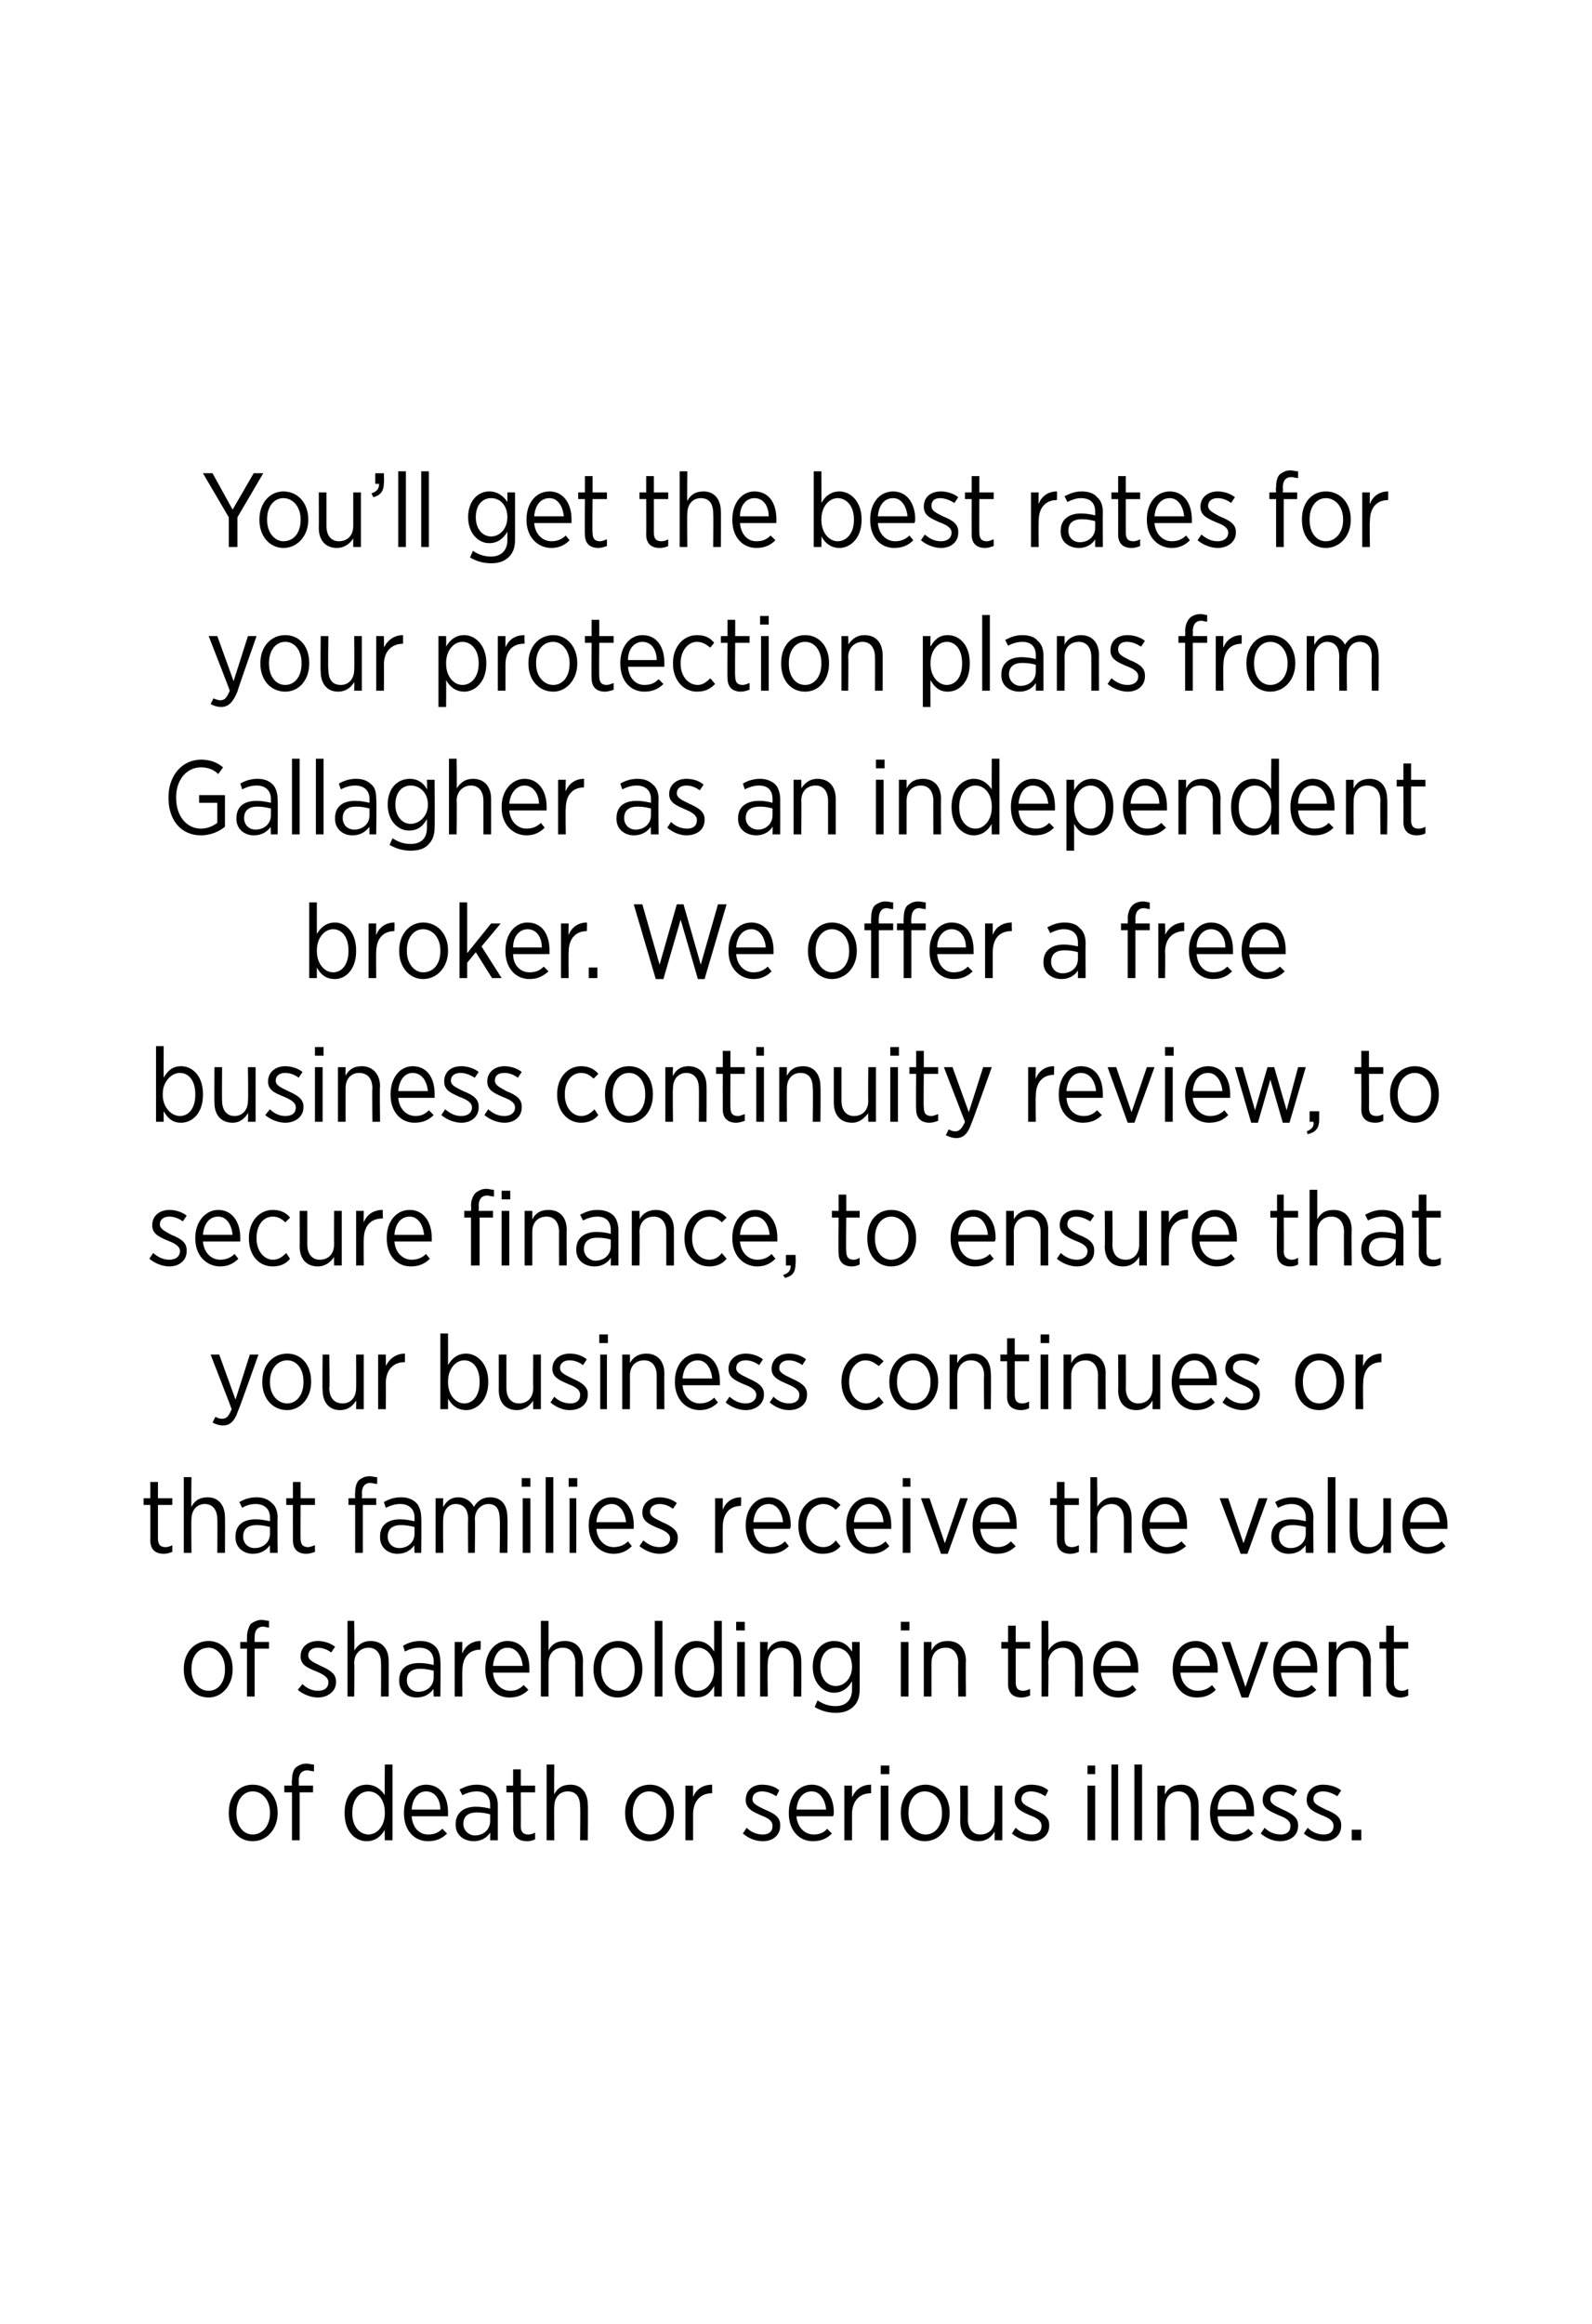 <?xml version="1.0" standalone="no"?><!DOCTYPE svg PUBLIC "-//W3C//DTD SVG 1.1//EN" "http://www.w3.org/Graphics/SVG/1.1/DTD/svg11.dtd"><svg xmlns="http://www.w3.org/2000/svg" version="1.1" width="166.3px" height="242.6px" viewBox="0 0 166.3 242.6"><desc>You’ll get the best rates for your protection plans from Gallagher as an independent broker. We offer a free business...</desc><defs/><g id="Polygon18639"><path d="m23.9 189.3v-.1c0-1.7 1-2.9 2.5-2.9c1.5 0 2.6 1.2 2.6 2.9v.1c0 1.6-1.1 2.9-2.6 2.9c-1.5 0-2.5-1.2-2.5-2.9zm4.3 0v-.1c0-1.3-.8-2.2-1.8-2.2c-1 0-1.7.9-1.7 2.2v.1c0 1.3.7 2.2 1.7 2.2c1 0 1.8-.9 1.8-2.2zm2.3-2.2h-.8v-.7h.8s-.05-.54 0-.5c0-.6.1-1.1.4-1.4c.3-.2.6-.4 1.1-.4c.3 0 .5.1.8.1v.7c-.3 0-.5-.1-.7-.1c-.6 0-.9.4-.9 1.1c.04 0 0 .5 0 .5h1.5v.7h-1.4v5h-.8v-5zm5.5 2.2v-.1c0-1.9 1.1-2.9 2.3-2.9c.9 0 1.5.5 1.9 1.1c-.03.05 0-3.2 0-3.2h.8v7.9h-.8s-.03-1.09 0-1.1c-.4.7-1 1.2-1.9 1.2c-1.2 0-2.3-1-2.3-2.9zm4.2 0v-.1c0-1.4-.8-2.2-1.7-2.2c-.9 0-1.7.8-1.7 2.2v.1c0 1.4.8 2.2 1.7 2.2c.9 0 1.7-.9 1.7-2.2zm2 0v-.1c0-1.7 1-2.9 2.3-2.9c1.5 0 2.3 1.2 2.3 2.9v.4H43c.1 1.2.8 1.9 1.7 1.9c.7 0 1.1-.2 1.5-.6l.5.5c-.5.5-1.1.8-2 .8c-1.4 0-2.5-1.1-2.5-2.9zm3.8-.4c0-1-.5-1.9-1.5-1.9c-.8 0-1.4.7-1.5 1.9h3zm1.6 1.6v-.1c0-1.2.9-1.8 2.1-1.8c.6 0 1.1.1 1.5.2v-.4c0-.9-.5-1.4-1.4-1.4c-.6 0-1.1.2-1.5.4l-.3-.6c.6-.3 1.1-.5 1.8-.5c.7 0 1.3.2 1.6.6c.4.3.6.9.6 1.5v3.7h-.8s.02-.82 0-.8c-.3.5-.9.9-1.7.9c-1 0-1.9-.6-1.9-1.7zm3.6-.4v-.7c-.3-.1-.8-.2-1.4-.2c-.9 0-1.4.4-1.4 1.2c0 .7.6 1.2 1.2 1.2c.9 0 1.6-.6 1.6-1.5zm2.4.7c.03-.02 0-3.7 0-3.7h-.7v-.7h.7v-1.7h.8v1.7h1.5v.7h-1.5s.02 3.55 0 3.5c0 .7.3.9.8.9c.3 0 .5-.1.7-.2v.7c-.2.1-.5.2-.8.2c-.9 0-1.5-.4-1.5-1.4zm3.5-6.6h.8s-.03 3.12 0 3.1c.3-.6.8-1 1.7-1c1.1 0 1.8.8 1.8 2.1c.04-.04 0 3.7 0 3.7h-.8s.04-3.52 0-3.5c0-1-.4-1.6-1.3-1.6c-.8 0-1.4.6-1.4 1.6c-.03.02 0 3.5 0 3.5h-.8v-7.9zm8.2 5.1v-.1c0-1.7 1.1-2.9 2.6-2.9c1.4 0 2.5 1.2 2.5 2.9v.1c0 1.6-1.1 2.9-2.6 2.9c-1.4 0-2.5-1.2-2.5-2.9zm4.3 0v-.1c0-1.3-.8-2.2-1.8-2.2c-1 0-1.7.9-1.7 2.2v.1c0 1.3.8 2.2 1.8 2.2c1 0 1.7-.9 1.7-2.2zm2-2.9h.8v1.2c.3-.8 1-1.3 2-1.3c-.03 0 0 .9 0 .9c0 0-.07-.04-.1 0c-1 0-1.9.7-1.9 2.2v2.7h-.8v-5.7zm6 5l.4-.6c.5.5 1.1.7 1.7.7c.6 0 1-.3 1-.9c0-.5-.4-.8-1.2-1.1c-.9-.4-1.6-.7-1.6-1.6c0-1 .7-1.6 1.7-1.6c.7 0 1.4.2 1.8.6l-.3.6c-.5-.3-1-.5-1.5-.5c-.6 0-1 .3-1 .8c0 .5.5.7 1.3 1.1c1 .4 1.6.8 1.6 1.6v.1c0 1-.8 1.6-1.8 1.6c-.8 0-1.5-.3-2.1-.8zm4.8-2.1v-.1c0-1.7 1-2.9 2.4-2.9c1.4 0 2.3 1.2 2.3 2.9c0 .1 0 .3-.1.4h-3.8c.1 1.2.9 1.9 1.8 1.9c.6 0 1.1-.2 1.4-.6l.5.5c-.5.5-1.1.8-2 .8c-1.4 0-2.5-1.1-2.5-2.9zm3.9-.4c-.1-1-.6-1.9-1.5-1.9c-.9 0-1.5.7-1.6 1.9h3.1zm1.9-2.5h.8v1.2c.4-.8 1-1.3 2-1.3c-.02 0 0 .9 0 .9c0 0-.06-.04-.1 0c-1 0-1.9.7-1.9 2.2v2.7h-.8v-5.7zm3.8-2.1h.9v.9h-.9v-.9zm0 2.1h.8v5.7h-.8v-5.7zm2.1 2.9v-.1c0-1.7 1.1-2.9 2.6-2.9c1.4 0 2.5 1.2 2.5 2.9v.1c0 1.6-1.1 2.9-2.6 2.9c-1.4 0-2.5-1.2-2.5-2.9zm4.3 0v-.1c0-1.3-.8-2.2-1.8-2.2c-1 0-1.7.9-1.7 2.2v.1c0 1.3.8 2.2 1.8 2.2c1 0 1.7-.9 1.7-2.2zm1.9.8c.03.04 0-3.7 0-3.7h.8s.02 3.51 0 3.5c0 1 .5 1.6 1.3 1.6c.9 0 1.5-.6 1.5-1.6v-3.5h.8v5.7h-.8v-.9c-.3.5-.8 1-1.7 1c-1.2 0-1.9-.8-1.9-2.1zm5.4 1.3l.4-.6c.5.5 1.1.7 1.7.7c.6 0 1-.3 1-.9c0-.5-.4-.8-1.2-1.1c-.9-.4-1.6-.7-1.6-1.6c0-1 .7-1.6 1.7-1.6c.7 0 1.4.2 1.8.6l-.3.6c-.5-.3-1-.5-1.5-.5c-.6 0-1 .3-1 .8c0 .5.5.7 1.3 1.1c1 .4 1.6.8 1.6 1.6v.1c0 1-.8 1.6-1.8 1.6c-.7 0-1.5-.3-2.1-.8zm7.9-7.1h.8v.9h-.8v-.9zm0 2.1h.8v5.7h-.8v-5.7zm2.5-2.2h.7v7.9h-.7v-7.9zm2.4 0h.8v7.9h-.8v-7.9zm2.4 2.2h.8s-.04.92 0 .9c.3-.6.8-1 1.7-1c1.1 0 1.8.8 1.8 2.1c.02-.04 0 3.7 0 3.7h-.8s.03-3.52 0-3.5c0-1-.5-1.6-1.3-1.6c-.8 0-1.4.6-1.4 1.6c-.04.02 0 3.5 0 3.5h-.8v-5.7zm5.5 2.9v-.1c0-1.7 1-2.9 2.3-2.9c1.5 0 2.3 1.2 2.3 2.9v.4h-3.8c0 1.2.8 1.9 1.7 1.9c.7 0 1.1-.2 1.5-.6l.5.5c-.5.5-1.1.8-2 .8c-1.4 0-2.5-1.1-2.5-2.9zm3.8-.4c0-1-.5-1.9-1.5-1.9c-.8 0-1.5.7-1.5 1.9h3zm1.5 2.5l.4-.6c.5.5 1.1.7 1.7.7c.6 0 1-.3 1-.9c0-.5-.4-.8-1.2-1.1c-.9-.4-1.7-.7-1.7-1.6c0-1 .8-1.6 1.8-1.6c.7 0 1.3.2 1.8.6l-.4.6c-.4-.3-.9-.5-1.4-.5c-.6 0-1 .3-1 .8c0 .5.5.7 1.3 1.1c.9.4 1.6.8 1.6 1.6v.1c0 1-.8 1.6-1.9 1.6c-.7 0-1.4-.3-2-.8zm4.5 0l.4-.6c.5.5 1.1.7 1.7.7c.6 0 1-.3 1-.9c0-.5-.4-.8-1.2-1.1c-.9-.4-1.6-.7-1.6-1.6c0-1 .7-1.6 1.7-1.6c.7 0 1.4.2 1.9.6l-.4.6c-.5-.3-1-.5-1.5-.5c-.6 0-1 .3-1 .8c0 .5.5.7 1.3 1.1c1 .4 1.6.8 1.6 1.6v.1c0 1-.8 1.6-1.8 1.6c-.7 0-1.5-.3-2.1-.8zm5-.4h1v1.1h-1V191z" stroke="none" fill="#000"/></g><g id="Polygon18638"><path d="m19.2 174.3v-.1c0-1.7 1.1-2.9 2.6-2.9c1.4 0 2.5 1.2 2.5 2.9v.1c0 1.6-1.1 2.9-2.5 2.9c-1.5 0-2.6-1.2-2.6-2.9zm4.3 0v-.1c0-1.3-.8-2.2-1.7-2.2c-1.1 0-1.8.9-1.8 2.2v.1c0 1.3.8 2.2 1.8 2.2c1 0 1.7-.9 1.7-2.2zm2.3-2.2h-.7v-.7h.7v-.5c0-.6.2-1.1.4-1.4c.3-.2.7-.4 1.1-.4c.3 0 .6.1.8.1v.7c-.2 0-.4-.1-.6-.1c-.6 0-.9.4-.9 1.1c-.02 0 0 .5 0 .5h1.5v.7h-1.5v5h-.8v-5zm5.3 4.3l.5-.6c.5.5 1.1.7 1.6.7c.7 0 1.1-.3 1.1-.9c0-.5-.5-.8-1.2-1.1c-1-.4-1.7-.7-1.7-1.6c0-1 .8-1.6 1.8-1.6c.6 0 1.3.2 1.8.6l-.4.6c-.4-.3-.9-.5-1.4-.5c-.6 0-1 .3-1 .8c0 .5.5.7 1.3 1.1c.9.4 1.6.8 1.6 1.6v.1c0 1-.9 1.6-1.9 1.6c-.7 0-1.5-.3-2.1-.8zm5.2-7.2h.7s.04 3.12 0 3.1c.4-.6.9-1 1.7-1c1.2 0 1.9.8 1.9 2.1c.01-.04 0 3.7 0 3.7h-.8s.02-3.52 0-3.5c0-1-.5-1.6-1.3-1.6c-.8 0-1.5.6-1.5 1.6c.04.02 0 3.5 0 3.5h-.7v-7.9zm5.4 6.3v-.1c0-1.2.8-1.8 2.1-1.8c.6 0 1 .1 1.5.2v-.4c0-.9-.6-1.4-1.5-1.4c-.6 0-1.1.2-1.5.4l-.2-.6c.5-.3 1.1-.5 1.8-.5c.7 0 1.2.2 1.6.6c.3.3.5.9.5 1.5c.04.03 0 3.7 0 3.7h-.7s-.04-.82 0-.8c-.4.5-.9.9-1.8.9c-.9 0-1.8-.6-1.8-1.7zm3.6-.4v-.7c-.4-.1-.9-.2-1.4-.2c-.9 0-1.4.4-1.4 1.2c0 .7.5 1.2 1.2 1.2c.9 0 1.6-.6 1.6-1.5zm2.2-3.7h.8s-.04 1.25 0 1.2c.3-.8 1-1.3 1.9-1.3c.03 0 0 .9 0 .9c0 0-.01-.04 0 0c-1.1 0-1.9.7-1.9 2.2c-.04-.02 0 2.7 0 2.7h-.8v-5.7zm3.2 2.9v-.1c0-1.7 1-2.9 2.3-2.9c1.5 0 2.3 1.2 2.3 2.9v.4h-3.8c.1 1.2.9 1.9 1.8 1.9c.6 0 1-.2 1.4-.6l.5.5c-.5.5-1.1.8-2 .8c-1.4 0-2.5-1.1-2.5-2.9zm3.9-.4c-.1-1-.6-1.9-1.6-1.9c-.8 0-1.4.7-1.5 1.9h3.1zm1.9-4.7h.8v3.1c.3-.6.8-1 1.7-1c1.2 0 1.9.8 1.9 2.1c-.03-.04 0 3.7 0 3.7h-.8s-.02-3.52 0-3.5c0-1-.5-1.6-1.3-1.6c-.9 0-1.5.6-1.5 1.6v3.5h-.8v-7.9zm5.5 5.1v-.1c0-1.7 1.1-2.9 2.6-2.9c1.4 0 2.5 1.2 2.5 2.9v.1c0 1.6-1.1 2.9-2.6 2.9c-1.4 0-2.5-1.2-2.5-2.9zm4.3 0v-.1c0-1.3-.8-2.2-1.8-2.2c-1 0-1.7.9-1.7 2.2v.1c0 1.3.8 2.2 1.8 2.2c1 0 1.7-.9 1.7-2.2zm2.1-5.1h.8v7.9h-.8v-7.9zm2.1 5.1v-.1c0-1.9 1.1-2.9 2.2-2.9c1 0 1.5.5 1.9 1.1v-3.2h.8v7.9h-.8s.01-1.09 0-1.1c-.4.7-.9 1.2-1.9 1.2c-1.1 0-2.2-1-2.2-2.9zm4.1 0v-.1c0-1.4-.8-2.2-1.7-2.2c-.9 0-1.6.8-1.6 2.2v.1c0 1.4.7 2.2 1.6 2.2c.9 0 1.7-.9 1.7-2.2zm2.3-5h.9v.9h-.9v-.9zm.1 2.1h.8v5.7h-.8v-5.7zm2.4 0h.8s-.05.92 0 .9c.3-.6.8-1 1.6-1c1.2 0 1.9.8 1.9 2.1c.02-.04 0 3.7 0 3.7h-.8s.02-3.52 0-3.5c0-1-.5-1.6-1.3-1.6c-.8 0-1.4.6-1.4 1.6c-.05.02 0 3.5 0 3.5h-.8v-5.7zm5.7 6.8l.3-.7c.6.4 1.2.6 1.9.6c1 0 1.7-.6 1.7-1.7v-.9c-.4.7-1 1.2-1.9 1.2c-1.1 0-2.2-1-2.2-2.7c0-1.8 1.1-2.7 2.2-2.7c1 0 1.5.5 1.9 1.1c.02 0 0-1 0-1h.8s.01 4.95 0 5c0 .7-.2 1.3-.6 1.7c-.5.5-1.1.7-1.9.7c-.8 0-1.5-.2-2.2-.6zM89 174c0-1.3-.8-2-1.7-2c-.9 0-1.6.7-1.6 2c0 1.2.7 2 1.6 2c.9 0 1.7-.8 1.7-2zm5.1-4.7h.9v.9h-.9v-.9zm0 2.1h.8v5.7h-.8v-5.7zm2.4 0h.8v.9c.3-.6.8-1 1.7-1c1.2 0 1.9.8 1.9 2.1c-.04-.04 0 3.7 0 3.7h-.8s-.03-3.52 0-3.5c0-1-.5-1.6-1.3-1.6c-.9 0-1.5.6-1.5 1.6v3.5h-.8v-5.7zm8.8 4.4v-3.7h-.7v-.7h.7v-1.7h.8v1.7h1.5v.7h-1.5v3.5c0 .7.3.9.8.9c.2 0 .5-.1.7-.2v.7c-.3.1-.5.2-.9.2c-.8 0-1.4-.4-1.4-1.4zm3.5-6.6h.7s.04 3.12 0 3.1c.4-.6.9-1 1.7-1c1.2 0 1.9.8 1.9 2.1c.01-.04 0 3.7 0 3.7h-.8s.02-3.52 0-3.5c0-1-.5-1.6-1.3-1.6c-.8 0-1.5.6-1.5 1.6c.04.02 0 3.5 0 3.5h-.7v-7.9zm5.4 5.1v-.1c0-1.7 1.1-2.9 2.4-2.9c1.4 0 2.3 1.2 2.3 2.9v.4H115c.1 1.2.9 1.9 1.8 1.9c.6 0 1.1-.2 1.5-.6l.4.5c-.5.5-1.1.8-1.9.8c-1.4 0-2.6-1.1-2.6-2.9zm3.9-.4c0-1-.6-1.9-1.5-1.9c-.8 0-1.5.7-1.6 1.9h3.1zm4.4.4v-.1c0-1.7 1-2.9 2.4-2.9c1.4 0 2.3 1.2 2.3 2.9v.4h-3.9c.1 1.2.9 1.9 1.8 1.9c.6 0 1.1-.2 1.5-.6l.4.5c-.5.5-1.1.8-2 .8c-1.4 0-2.5-1.1-2.5-2.9zm3.9-.4c-.1-1-.6-1.9-1.5-1.9c-.9 0-1.5.7-1.6 1.9h3.1zm1.2-2.5h.9l1.6 4.7l1.6-4.7h.8l-2.1 5.8h-.7l-2.1-5.8zm5.4 2.9v-.1c0-1.7 1-2.9 2.3-2.9c1.5 0 2.3 1.2 2.3 2.9v.4h-3.8c.1 1.2.9 1.9 1.8 1.9c.6 0 1-.2 1.4-.6l.5.5c-.5.5-1.1.8-2 .8c-1.4 0-2.5-1.1-2.5-2.9zm3.9-.4c-.1-1-.6-1.9-1.6-1.9c-.8 0-1.4.7-1.5 1.9h3.1zm1.9-2.5h.8s.01.92 0 .9c.3-.6.8-1 1.7-1c1.2 0 1.9.8 1.9 2.1c-.03-.04 0 3.7 0 3.7h-.8s-.02-3.52 0-3.5c0-1-.5-1.6-1.3-1.6c-.9 0-1.5.6-1.5 1.6v3.5h-.8v-5.7zm6 4.4c.04-.02 0-3.7 0-3.7h-.7v-.7h.7v-1.7h.8v1.7h1.5v.7h-1.5s.03 3.55 0 3.5c0 .7.4.9.9.9c.2 0 .4-.1.6-.2v.7c-.2.1-.5.2-.8.2c-.8 0-1.5-.4-1.5-1.4z" stroke="none" fill="#000"/></g><g id="Polygon18637"><path d="m15.7 160.8c.02-.02 0-3.7 0-3.7h-.7v-.7h.7v-1.7h.8v1.7h1.5v.7h-1.5v3.5c0 .7.3.9.8.9c.3 0 .5-.1.7-.2v.7c-.3.1-.5.2-.9.2c-.8 0-1.4-.4-1.4-1.4zm3.5-6.6h.8s-.04 3.12 0 3.1c.3-.6.8-1 1.7-1c1.1 0 1.8.8 1.8 2.1c.02-.04 0 3.7 0 3.7h-.8s.03-3.52 0-3.5c0-1-.5-1.6-1.3-1.6c-.8 0-1.4.6-1.4 1.6c-.04.02 0 3.5 0 3.5h-.8v-7.9zm5.4 6.3v-.1c0-1.2.8-1.8 2.1-1.8c.6 0 1 .1 1.5.2v-.4c0-.9-.6-1.4-1.5-1.4c-.6 0-1.1.2-1.4.4l-.3-.6c.5-.3 1.1-.5 1.8-.5c.7 0 1.2.2 1.6.6c.4.3.6.9.6 1.5c-.04.03 0 3.7 0 3.7h-.8s-.02-.82 0-.8c-.4.5-.9.9-1.8.9c-.9 0-1.8-.6-1.8-1.7zm3.6-.4v-.7c-.4-.1-.8-.2-1.4-.2c-.9 0-1.4.4-1.4 1.2c0 .7.5 1.2 1.2 1.2c.9 0 1.6-.6 1.6-1.5zm2.4.7c-.01-.02 0-3.7 0-3.7h-.7v-.7h.7v-1.7h.8v1.7h1.5v.7h-1.5s-.02 3.55 0 3.5c0 .7.3.9.8.9c.2 0 .4-.1.7-.2v.7c-.3.1-.6.2-.9.2c-.8 0-1.4-.4-1.4-1.4zm6.5-3.7h-.7v-.7h.7s-.04-.54 0-.5c0-.6.1-1.1.4-1.4c.3-.2.6-.4 1.1-.4c.3 0 .5.1.8.1v.7c-.3 0-.5-.1-.7-.1c-.6 0-.9.4-.9 1.1c.05 0 0 .5 0 .5h1.5v.7h-1.4v5h-.8v-5zm2.6 3.4v-.1c0-1.2.8-1.8 2.1-1.8c.6 0 1 .1 1.5.2v-.4c0-.9-.6-1.4-1.5-1.4c-.6 0-1.1.2-1.5.4l-.2-.6c.5-.3 1.1-.5 1.8-.5c.7 0 1.2.2 1.6.6c.3.3.5.9.5 1.5c.04.03 0 3.7 0 3.7h-.7s-.04-.82 0-.8c-.4.5-.9.9-1.8.9c-.9 0-1.8-.6-1.8-1.7zm3.6-.4v-.7c-.4-.1-.9-.2-1.4-.2c-.9 0-1.4.4-1.4 1.2c0 .7.5 1.2 1.2 1.2c.9 0 1.6-.6 1.6-1.5zm2.2-3.7h.8s-.04.89 0 .9c.3-.5.7-1 1.6-1c.7 0 1.3.4 1.6 1c.3-.5.8-1 1.7-1c1.1 0 1.8.7 1.8 2.1c.04-.03 0 3.7 0 3.7h-.8s.05-3.52 0-3.5c0-1.1-.4-1.6-1.2-1.6c-.7 0-1.4.6-1.4 1.6c.05.01 0 3.5 0 3.5h-.7s-.04-3.53 0-3.5c0-1.1-.5-1.6-1.3-1.6c-.8 0-1.3.7-1.3 1.6c-.04.02 0 3.5 0 3.5h-.8v-5.7zm9-2.1h.9v.9h-.9v-.9zm.1 2.1h.8v5.7h-.8v-5.7zm2.4-2.2h.8v7.9h-.8v-7.9zm2.4.1h.9v.9h-.9v-.9zm.1 2.1h.7v5.7h-.7v-5.7zm2 2.9v-.1c0-1.7 1-2.9 2.4-2.9c1.4 0 2.3 1.2 2.3 2.9v.4h-3.9c.1 1.2.9 1.9 1.8 1.9c.6 0 1.1-.2 1.5-.6l.4.5c-.5.5-1.1.8-1.9.8c-1.4 0-2.6-1.1-2.6-2.9zm3.9-.4c-.1-1-.6-1.9-1.5-1.9c-.9 0-1.5.7-1.6 1.9h3.1zm1.4 2.5l.4-.6c.6.5 1.1.7 1.7.7c.6 0 1.1-.3 1.1-.9c0-.5-.5-.8-1.3-1.1c-.9-.4-1.6-.7-1.6-1.6c0-1 .8-1.6 1.8-1.6c.6 0 1.3.2 1.8.6l-.4.6c-.4-.3-.9-.5-1.4-.5c-.6 0-1 .3-1 .8c0 .5.5.7 1.3 1.1c.9.4 1.6.8 1.6 1.6v.1c0 1-.9 1.6-1.9 1.6c-.7 0-1.5-.3-2.1-.8zm7.9-5h.8s-.02 1.25 0 1.2c.3-.8 1-1.3 1.9-1.3c.05 0 0 .9 0 .9c0 0 0-.04 0 0c-1.1 0-1.9.7-1.9 2.2c-.02-.02 0 2.7 0 2.7h-.8v-5.7zm3.2 2.9v-.1c0-1.7 1-2.9 2.4-2.9c1.4 0 2.3 1.2 2.3 2.9c0 .1 0 .3-.1.4h-3.8c.1 1.2.9 1.9 1.8 1.9c.6 0 1.1-.2 1.5-.6l.4.5c-.5.5-1.1.8-2 .8c-1.4 0-2.5-1.1-2.5-2.9zm3.9-.4c-.1-1-.6-1.9-1.5-1.9c-.9 0-1.5.7-1.6 1.9h3.1zm1.6.4v-.1c0-1.7 1.1-2.9 2.6-2.9c.8 0 1.3.3 1.8.8l-.5.5c-.3-.3-.7-.6-1.3-.6c-1 0-1.8.9-1.8 2.2v.1c0 1.3.8 2.2 1.8 2.2c.6 0 1-.3 1.3-.7l.5.6c-.4.5-1 .8-1.9.8c-1.4 0-2.5-1.2-2.5-2.9zm5 0v-.1c0-1.7 1-2.9 2.4-2.9c1.4 0 2.3 1.2 2.3 2.9v.4h-3.9c.1 1.2.9 1.9 1.8 1.9c.6 0 1.1-.2 1.5-.6l.4.5c-.5.5-1.1.8-1.9.8c-1.4 0-2.6-1.1-2.6-2.9zm3.9-.4c-.1-1-.6-1.9-1.5-1.9c-.9 0-1.5.7-1.6 1.9h3.1zm2-4.6h.8v.9h-.8v-.9zm0 2.1h.8v5.7h-.8v-5.7zm1.9 0h.9l1.6 4.7l1.6-4.7h.8l-2.1 5.8h-.7l-2.1-5.8zm5.4 2.9v-.1c0-1.7 1-2.9 2.3-2.9c1.5 0 2.3 1.2 2.3 2.9v.4h-3.8c.1 1.2.9 1.9 1.8 1.9c.6 0 1-.2 1.4-.6l.5.5c-.5.5-1.1.8-2 .8c-1.4 0-2.5-1.1-2.5-2.9zm3.9-.4c-.1-1-.6-1.9-1.6-1.9c-.8 0-1.4.7-1.5 1.9h3.1zm4.9 1.9v-3.7h-.7v-.7h.7v-1.7h.8v1.7h1.5v.7h-1.5v3.5c0 .7.3.9.8.9c.2 0 .5-.1.7-.2v.7c-.3.1-.5.2-.9.2c-.8 0-1.4-.4-1.4-1.4zm3.5-6.6h.7s.05 3.12 0 3.1c.4-.6.9-1 1.7-1c1.2 0 1.9.8 1.9 2.1c.01-.04 0 3.7 0 3.7h-.8s.02-3.52 0-3.5c0-1-.5-1.6-1.3-1.6c-.8 0-1.5.6-1.5 1.6c.05.02 0 3.5 0 3.5h-.7v-7.9zm5.4 5.1v-.1c0-1.7 1.1-2.9 2.4-2.9c1.5 0 2.3 1.2 2.3 2.9v.4h-3.9c.1 1.2.9 1.9 1.8 1.9c.6 0 1.1-.2 1.5-.6l.5.5c-.6.5-1.2.8-2 .8c-1.4 0-2.6-1.1-2.6-2.9zm3.9-.4c0-1-.6-1.9-1.5-1.9c-.8 0-1.5.7-1.6 1.9h3.1zm4.2-2.5h.9l1.6 4.7l1.6-4.7h.9l-2.1 5.8h-.7l-2.2-5.8zm5.4 4.1v-.1c0-1.2.8-1.8 2.1-1.8c.6 0 1.1.1 1.5.2v-.4c0-.9-.6-1.4-1.5-1.4c-.6 0-1 .2-1.4.4l-.3-.6c.5-.3 1.1-.5 1.8-.5c.7 0 1.2.2 1.6.6c.4.3.6.9.6 1.5c-.04.03 0 3.7 0 3.7h-.8s-.02-.82 0-.8c-.4.5-.9.9-1.8.9c-.9 0-1.8-.6-1.8-1.7zm3.6-.4v-.7c-.4-.1-.8-.2-1.4-.2c-.9 0-1.4.4-1.4 1.2c0 .7.5 1.2 1.2 1.2c.9 0 1.6-.6 1.6-1.5zm2.3-5.9h.8v7.9h-.8v-7.9zm2.3 5.9c-.04.04 0-3.7 0-3.7h.8s-.05 3.51 0 3.5c0 1 .4 1.6 1.3 1.6c.8 0 1.4-.6 1.4-1.6c.02-.02 0-3.5 0-3.5h.8v5.7h-.8s.02-.92 0-.9c-.3.5-.8 1-1.7 1c-1.1 0-1.8-.8-1.8-2.1zm5.5-.8v-.1c0-1.7 1-2.9 2.4-2.9c1.4 0 2.3 1.2 2.3 2.9v.4h-3.9c.1 1.2.9 1.9 1.8 1.9c.6 0 1.1-.2 1.5-.6l.4.5c-.5.5-1.1.8-1.9.8c-1.4 0-2.6-1.1-2.6-2.9zm3.9-.4c-.1-1-.6-1.9-1.5-1.9c-.9 0-1.5.7-1.6 1.9h3.1z" stroke="none" fill="#000"/></g><g id="Polygon18636"><path d="m26.1 141.4h.9s-2.06 5.81-2.1 5.8c-.4 1.2-.9 1.6-1.6 1.6c-.4 0-.7-.1-1.1-.3l.3-.6c.2.1.4.2.7.2c.5 0 .7-.3 1-1c.02.01-2.2-5.7-2.2-5.7h.9l1.7 4.7l1.5-4.7zm1.3 2.9v-.1c0-1.7 1.1-2.9 2.6-2.9c1.5 0 2.5 1.2 2.5 2.9v.1c0 1.6-1.1 2.9-2.5 2.9c-1.5 0-2.6-1.2-2.6-2.9zm4.3 0v-.1c0-1.3-.7-2.2-1.7-2.2c-1 0-1.8.9-1.8 2.2v.1c0 1.3.8 2.2 1.8 2.2c1 0 1.7-.9 1.7-2.2zm2 .8c-.04.04 0-3.7 0-3.7h.7s.05 3.51 0 3.5c0 1 .5 1.6 1.4 1.6c.8 0 1.4-.6 1.4-1.6c.02-.02 0-3.5 0-3.5h.8v5.7h-.8s.02-.92 0-.9c-.3.5-.8 1-1.7 1c-1.1 0-1.8-.8-1.8-2.1zm5.8-3.7h.8s.02 1.25 0 1.2c.4-.8 1.1-1.3 2-1.3c-.01 0 0 .9 0 .9c0 0-.05-.04-.1 0c-1 0-1.9.7-1.9 2.2c.02-.02 0 2.7 0 2.7h-.8v-5.7zm7.3 4.6c.01.04 0 1.1 0 1.1h-.8v-7.9h.8s.01 3.28 0 3.3c.4-.7 1-1.2 1.9-1.2c1.1 0 2.3 1 2.3 2.9v.1c0 1.9-1.2 2.9-2.3 2.9c-.9 0-1.5-.5-1.9-1.2zm3.3-1.7v-.1c0-1.4-.7-2.2-1.6-2.2c-.9 0-1.7.9-1.7 2.2v.1c0 1.3.8 2.2 1.7 2.2c.9 0 1.6-.8 1.6-2.2zm2 .8c.01.04 0-3.7 0-3.7h.8v3.5c0 1 .5 1.6 1.3 1.6c.9 0 1.5-.6 1.5-1.6c-.02-.02 0-3.5 0-3.5h.8v5.7h-.8s-.02-.92 0-.9c-.3.5-.9 1-1.7 1c-1.2 0-1.9-.8-1.9-2.1zm5.4 1.3l.4-.6c.5.5 1.1.7 1.7.7c.6 0 1-.3 1-.9c0-.5-.4-.8-1.2-1.1c-.9-.4-1.7-.7-1.7-1.6c0-1 .8-1.6 1.8-1.6c.7 0 1.3.2 1.8.6l-.4.6c-.4-.3-.9-.5-1.4-.5c-.6 0-1 .3-1 .8c0 .5.5.7 1.3 1.1c.9.4 1.6.8 1.6 1.6v.1c0 1-.8 1.6-1.9 1.6c-.7 0-1.4-.3-2-.8zm5.1-7.1h.9v.9h-.9v-.9zm.1 2.1h.7v5.7h-.7v-5.7zm2.3 0h.8s.02.92 0 .9c.3-.6.9-1 1.7-1c1.2 0 1.9.8 1.9 2.1c-.02-.04 0 3.7 0 3.7h-.8v-3.5c0-1-.5-1.6-1.3-1.6c-.9 0-1.5.6-1.5 1.6c.02.02 0 3.5 0 3.5h-.8v-5.7zm5.5 2.9v-.1c0-1.7 1-2.9 2.4-2.9c1.4 0 2.3 1.2 2.3 2.9v.4h-3.9c.1 1.2.9 1.9 1.8 1.9c.6 0 1.1-.2 1.5-.6l.4.5c-.5.5-1.1.8-1.9.8c-1.4 0-2.6-1.1-2.6-2.9zm3.9-.4c-.1-1-.6-1.9-1.5-1.9c-.9 0-1.5.7-1.6 1.9h3.1zm1.4 2.5l.4-.6c.6.5 1.1.7 1.7.7c.6 0 1.1-.3 1.1-.9c0-.5-.5-.8-1.3-1.1c-.9-.4-1.6-.7-1.6-1.6c0-1 .8-1.6 1.8-1.6c.6 0 1.3.2 1.8.6l-.4.6c-.4-.3-.9-.5-1.4-.5c-.6 0-1 .3-1 .8c0 .5.5.7 1.3 1.1c.9.4 1.6.8 1.6 1.6v.1c0 1-.9 1.6-1.9 1.6c-.7 0-1.5-.3-2.1-.8zm4.6 0l.4-.6c.5.5 1.1.7 1.6.7c.7 0 1.1-.3 1.1-.9c0-.5-.5-.8-1.2-1.1c-.9-.4-1.7-.7-1.7-1.6c0-1 .8-1.6 1.8-1.6c.7 0 1.3.2 1.8.6l-.4.6c-.4-.3-.9-.5-1.4-.5c-.6 0-1 .3-1 .8c0 .5.5.7 1.3 1.1c.9.4 1.6.8 1.6 1.6v.1c0 1-.8 1.6-1.9 1.6c-.7 0-1.4-.3-2-.8zm7.5-2.1v-.1c0-1.7 1.1-2.9 2.5-2.9c.9 0 1.4.3 1.9.8l-.5.5c-.4-.3-.8-.6-1.4-.6c-.9 0-1.7.9-1.7 2.2v.1c0 1.3.8 2.2 1.8 2.2c.5 0 .9-.3 1.3-.7l.5.6c-.5.5-1 .8-1.9.8c-1.4 0-2.5-1.2-2.5-2.9zm5 0v-.1c0-1.7 1.1-2.9 2.5-2.9c1.5 0 2.6 1.2 2.6 2.9v.1c0 1.6-1.1 2.9-2.6 2.9c-1.4 0-2.5-1.2-2.5-2.9zm4.3 0v-.1c0-1.3-.8-2.2-1.8-2.2c-1 0-1.7.9-1.7 2.2v.1c0 1.3.8 2.2 1.7 2.2c1.1 0 1.8-.9 1.8-2.2zm2-2.9h.8s-.02.92 0 .9c.3-.6.8-1 1.7-1c1.1 0 1.8.8 1.8 2.1c.05-.04 0 3.7 0 3.7h-.7s-.04-3.52 0-3.5c0-1-.5-1.6-1.4-1.6c-.8 0-1.4.6-1.4 1.6c-.02.02 0 3.5 0 3.5h-.8v-5.7zm6 4.4c.02-.02 0-3.7 0-3.7h-.7v-.7h.7v-1.7h.8v1.7h1.5v.7H106v3.5c0 .7.3.9.8.9c.3 0 .5-.1.7-.2v.7c-.2.1-.5.2-.8.2c-.9 0-1.5-.4-1.5-1.4zm3.5-6.5h.9v.9h-.9v-.9zm0 2.1h.8v5.7h-.8v-5.7zm2.4 0h.8s.01.92 0 .9c.3-.6.8-1 1.7-1c1.2 0 1.9.8 1.9 2.1c-.03-.04 0 3.7 0 3.7h-.8s-.02-3.52 0-3.5c0-1-.5-1.6-1.3-1.6c-.9 0-1.5.6-1.5 1.6v3.5h-.8v-5.7zm5.7 3.7c.04.04 0-3.7 0-3.7h.8s.03 3.51 0 3.5c0 1 .5 1.6 1.3 1.6c.9 0 1.5-.6 1.5-1.6v-3.5h.8v5.7h-.8v-.9c-.3.5-.8 1-1.7 1c-1.2 0-1.9-.8-1.9-2.1zm5.6-.8v-.1c0-1.7 1-2.9 2.4-2.9c1.4 0 2.3 1.2 2.3 2.9v.4h-3.9c.1 1.2.9 1.9 1.8 1.9c.6 0 1.1-.2 1.5-.6l.4.5c-.5.5-1.1.8-2 .8c-1.4 0-2.5-1.1-2.5-2.9zm3.9-.4c-.1-1-.6-1.9-1.5-1.9c-.9 0-1.5.7-1.6 1.9h3.1zm1.4 2.5l.4-.6c.6.5 1.1.7 1.7.7c.6 0 1.1-.3 1.1-.9c0-.5-.5-.8-1.3-1.1c-.9-.4-1.6-.7-1.6-1.6c0-1 .7-1.6 1.8-1.6c.6 0 1.3.2 1.8.6l-.4.6c-.4-.3-.9-.5-1.4-.5c-.7 0-1 .3-1 .8c0 .5.5.7 1.2 1.1c1 .4 1.6.8 1.6 1.6v.1c0 1-.8 1.6-1.8 1.6c-.7 0-1.5-.3-2.1-.8zm7.6-2.1v-.1c0-1.7 1-2.9 2.5-2.9c1.5 0 2.6 1.2 2.6 2.9v.1c0 1.6-1.1 2.9-2.6 2.9c-1.5 0-2.5-1.2-2.5-2.9zm4.3 0v-.1c0-1.3-.8-2.2-1.8-2.2c-1 0-1.7.9-1.7 2.2v.1c0 1.3.7 2.2 1.7 2.2c1 0 1.8-.9 1.8-2.2zm2-2.9h.8s-.04 1.25 0 1.2c.3-.8 1-1.3 1.9-1.3c.02 0 0 .9 0 .9c0 0-.02-.04 0 0c-1.1 0-1.9.7-1.9 2.2c-.04-.02 0 2.7 0 2.7h-.8v-5.7z" stroke="none" fill="#000"/></g><g id="Polygon18635"><path d="m15.6 131.4l.4-.6c.6.5 1.1.7 1.7.7c.6 0 1.1-.3 1.1-.9c0-.5-.5-.8-1.3-1.1c-.9-.4-1.6-.7-1.6-1.6c0-1 .8-1.6 1.8-1.6c.6 0 1.3.2 1.8.6l-.4.6c-.4-.3-.9-.5-1.4-.5c-.6 0-1 .3-1 .8c0 .5.5.7 1.2 1.1c1 .4 1.6.8 1.6 1.6v.1c0 1-.8 1.6-1.8 1.6c-.7 0-1.5-.3-2.1-.8zm4.8-2.1v-.1c0-1.7 1.1-2.9 2.4-2.9c1.4 0 2.3 1.2 2.3 2.9v.4h-3.9c.1 1.2.9 1.9 1.8 1.9c.6 0 1.1-.2 1.5-.6l.4.5c-.5.5-1.1.8-1.9.8c-1.4 0-2.6-1.1-2.6-2.9zm3.9-.4c-.1-1-.6-1.9-1.5-1.9c-.9 0-1.5.7-1.6 1.9h3.1zm1.7.4v-.1c0-1.7 1.1-2.9 2.5-2.9c.8 0 1.4.3 1.8.8l-.5.5c-.3-.3-.7-.6-1.3-.6c-1 0-1.7.9-1.7 2.2v.1c0 1.3.8 2.2 1.7 2.2c.6 0 1-.3 1.4-.7l.4.6c-.4.5-1 .8-1.8.8c-1.5 0-2.5-1.2-2.5-2.9zm5.3.8c.02.04 0-3.7 0-3.7h.8v3.5c0 1 .5 1.6 1.3 1.6c.9 0 1.5-.6 1.5-1.6c-.02-.02 0-3.5 0-3.5h.8v5.7h-.8s-.02-.92 0-.9c-.3.5-.9 1-1.7 1c-1.2 0-1.9-.8-1.9-2.1zm5.9-3.7h.8s-.02 1.25 0 1.2c.3-.8 1-1.3 2-1.3c-.05 0 0 .9 0 .9c0 0-.09-.04-.1 0c-1.1 0-1.9.7-1.9 2.2c-.02-.02 0 2.7 0 2.7h-.8v-5.7zm3.2 2.9v-.1c0-1.7 1-2.9 2.4-2.9c1.4 0 2.3 1.2 2.3 2.9v.4h-3.9c.1 1.2.9 1.9 1.8 1.9c.6 0 1.1-.2 1.5-.6l.4.5c-.5.5-1.1.8-2 .8c-1.4 0-2.5-1.1-2.5-2.9zm3.9-.4c-.1-1-.6-1.9-1.5-1.9c-.9 0-1.5.7-1.6 1.9h3.1zm4.9-1.8h-.7v-.7h.7s.05-.54 0-.5c0-.6.2-1.1.5-1.4c.3-.2.6-.4 1.1-.4c.3 0 .5.1.8.1v.7c-.3 0-.5-.1-.7-.1c-.6 0-.9.4-.9 1.1c.04 0 0 .5 0 .5h1.5v.7h-1.4v5h-.9v-5zm3.2-2.8h.9v.9h-.9v-.9zm0 2.1h.8v5.7h-.8v-5.7zm2.4 0h.8s.01.92 0 .9c.3-.6.8-1 1.7-1c1.2 0 1.9.8 1.9 2.1c-.03-.04 0 3.7 0 3.7h-.8s-.02-3.52 0-3.5c0-1-.5-1.6-1.3-1.6c-.9 0-1.5.6-1.5 1.6v3.5h-.8v-5.7zm5.4 4.1v-.1c0-1.2.9-1.8 2.1-1.8c.7 0 1.1.1 1.5.2v-.4c0-.9-.5-1.4-1.4-1.4c-.6 0-1.1.2-1.5.4l-.3-.6c.6-.3 1.1-.5 1.8-.5c.7 0 1.3.2 1.7.6c.3.3.5.9.5 1.5v3.7h-.8s.02-.82 0-.8c-.3.5-.9.9-1.7.9c-1 0-1.9-.6-1.9-1.7zm3.6-.4v-.7c-.3-.1-.8-.2-1.4-.2c-.9 0-1.4.4-1.4 1.2c0 .7.6 1.2 1.2 1.2c.9 0 1.6-.6 1.6-1.5zm2.2-3.7h.8s.03.92 0 .9c.3-.6.9-1 1.7-1c1.2 0 1.9.8 1.9 2.1c-.01-.04 0 3.7 0 3.7h-.8v-3.5c0-1-.5-1.6-1.3-1.6c-.9 0-1.5.6-1.5 1.6c.03.02 0 3.5 0 3.5h-.8v-5.7zm5.5 2.9v-.1c0-1.7 1.1-2.9 2.6-2.9c.8 0 1.3.3 1.8.8l-.5.5c-.3-.3-.7-.6-1.3-.6c-1 0-1.8.9-1.8 2.2v.1c0 1.3.8 2.2 1.8 2.2c.6 0 1-.3 1.3-.7l.5.6c-.4.5-1 .8-1.8.8c-1.5 0-2.6-1.2-2.6-2.9zm5 0v-.1c0-1.7 1-2.9 2.4-2.9c1.4 0 2.3 1.2 2.3 2.9v.4h-3.9c.1 1.2.9 1.9 1.8 1.9c.6 0 1.1-.2 1.5-.6l.4.5c-.5.5-1.1.8-1.9.8c-1.4 0-2.6-1.1-2.6-2.9zm3.9-.4c-.1-1-.6-1.9-1.5-1.9c-.9 0-1.5.7-1.6 1.9h3.1zm1.4 4.2c.6-.2.8-.5.8-1h-.5V131h1s.04.95 0 .9c0 .9-.3 1.3-1.1 1.5l-.2-.3zm5.8-2.3c-.04-.02 0-3.7 0-3.7h-.7v-.7h.7v-1.7h.8v1.7h1.4v.7h-1.4s-.05 3.55 0 3.5c0 .7.3.9.8.9c.2 0 .4-.1.6-.2v.7c-.2.1-.5.2-.8.2c-.8 0-1.4-.4-1.4-1.4zm3-1.5v-.1c0-1.7 1-2.9 2.5-2.9c1.5 0 2.6 1.2 2.6 2.9v.1c0 1.6-1.1 2.9-2.6 2.9c-1.5 0-2.5-1.2-2.5-2.9zm4.3 0v-.1c0-1.3-.8-2.2-1.8-2.2c-1 0-1.7.9-1.7 2.2v.1c0 1.3.7 2.2 1.7 2.2c1 0 1.8-.9 1.8-2.2zm4.4 0v-.1c0-1.7 1-2.9 2.4-2.9c1.4 0 2.3 1.2 2.3 2.9c0 .1 0 .3-.1.4h-3.8c.1 1.2.9 1.9 1.8 1.9c.6 0 1.1-.2 1.5-.6l.4.5c-.5.5-1.1.8-2 .8c-1.4 0-2.5-1.1-2.5-2.9zm3.9-.4c-.1-1-.6-1.9-1.5-1.9c-.9 0-1.5.7-1.6 1.9h3.1zm1.9-2.5h.8s.02.92 0 .9c.3-.6.9-1 1.7-1c1.2 0 1.9.8 1.9 2.1c-.02-.04 0 3.7 0 3.7h-.8v-3.5c0-1-.5-1.6-1.3-1.6c-.9 0-1.5.6-1.5 1.6c.02.02 0 3.5 0 3.5h-.8v-5.7zm5.3 5l.4-.6c.6.5 1.1.7 1.7.7c.6 0 1.1-.3 1.1-.9c0-.5-.5-.8-1.3-1.1c-.9-.4-1.6-.7-1.6-1.6c0-1 .7-1.6 1.8-1.6c.6 0 1.3.2 1.8.6l-.4.6c-.5-.3-1-.5-1.5-.5c-.6 0-.9.3-.9.8c0 .5.4.7 1.2 1.1c1 .4 1.6.8 1.6 1.6v.1c0 1-.8 1.6-1.8 1.6c-.7 0-1.5-.3-2.1-.8zm5-1.3c.05.04 0-3.7 0-3.7h.8s.04 3.51 0 3.5c0 1 .5 1.6 1.4 1.6c.8 0 1.4-.6 1.4-1.6v-3.5h.8v5.7h-.8s.01-.92 0-.9c-.3.5-.8 1-1.7 1c-1.2 0-1.9-.8-1.9-2.1zm5.9-3.7h.8v1.2c.4-.8 1-1.3 2-1.3c-.02 0 0 .9 0 .9c0 0-.06-.04-.1 0c-1 0-1.9.7-1.9 2.2v2.7h-.8v-5.7zm3.2 2.9v-.1c0-1.7 1.1-2.9 2.4-2.9c1.4 0 2.3 1.2 2.3 2.9v.4h-3.9c.1 1.2.9 1.9 1.8 1.9c.6 0 1.1-.2 1.5-.6l.4.5c-.5.5-1.1.8-1.9.8c-1.4 0-2.6-1.1-2.6-2.9zm3.9-.4c-.1-1-.6-1.9-1.5-1.9c-.9 0-1.5.7-1.6 1.9h3.1zm5 1.9c-.05-.02 0-3.7 0-3.7h-.7v-.7h.7v-1.7h.7v1.7h1.5v.7h-1.5s.04 3.55 0 3.5c0 .7.4.9.9.9c.2 0 .4-.1.6-.2v.7c-.2.1-.5.2-.8.2c-.8 0-1.4-.4-1.4-1.4zm3.4-6.6h.8v3.1c.3-.6.8-1 1.7-1c1.2 0 1.9.8 1.9 2.1c-.04-.04 0 3.7 0 3.7h-.8s-.03-3.52 0-3.5c0-1-.5-1.6-1.3-1.6c-.9 0-1.5.6-1.5 1.6v3.5h-.8v-7.9zm5.4 6.3v-.1c0-1.2.9-1.8 2.1-1.8c.6 0 1.1.1 1.5.2v-.4c0-.9-.5-1.4-1.4-1.4c-.6 0-1.1.2-1.5.4l-.3-.6c.6-.3 1.1-.5 1.8-.5c.7 0 1.3.2 1.6.6c.4.3.6.9.6 1.5v3.7h-.8s.02-.82 0-.8c-.3.5-.9.9-1.7.9c-1 0-1.9-.6-1.9-1.7zm3.6-.4v-.7c-.3-.1-.8-.2-1.4-.2c-.9 0-1.4.4-1.4 1.2c0 .7.6 1.2 1.2 1.2c.9 0 1.6-.6 1.6-1.5zm2.4.7c.03-.02 0-3.7 0-3.7h-.7v-.7h.7v-1.7h.8v1.7h1.5v.7H149s.02 3.55 0 3.5c0 .7.3.9.8.9c.3 0 .5-.1.7-.2v.7c-.2.1-.5.2-.8.2c-.9 0-1.5-.4-1.5-1.4z" stroke="none" fill="#000"/></g><g id="Polygon18634"><path d="m17.1 116c-.02.04 0 1.1 0 1.1h-.8v-7.9h.8s-.02 3.28 0 3.3c.4-.7.9-1.2 1.8-1.2c1.2 0 2.3 1 2.3 2.9v.1c0 1.9-1.1 2.9-2.3 2.9c-.9 0-1.4-.5-1.8-1.2zm3.3-1.7v-.1c0-1.4-.7-2.2-1.6-2.2c-.9 0-1.8.9-1.8 2.2v.1c0 1.3.9 2.2 1.8 2.2c.9 0 1.6-.8 1.6-2.2zm2 .8c-.02.04 0-3.7 0-3.7h.8s-.03 3.51 0 3.5c0 1 .5 1.6 1.3 1.6c.8 0 1.4-.6 1.4-1.6c.05-.02 0-3.5 0-3.5h.8v5.7h-.8s.05-.92 0-.9c-.3.5-.8 1-1.6 1c-1.2 0-1.9-.8-1.9-2.1zm5.3 1.3l.5-.6c.5.5 1.1.7 1.6.7c.7 0 1.1-.3 1.1-.9c0-.5-.5-.8-1.2-1.1c-1-.4-1.7-.7-1.7-1.6c0-1 .8-1.6 1.8-1.6c.6 0 1.3.2 1.8.6l-.4.6c-.4-.3-.9-.5-1.4-.5c-.6 0-1 .3-1 .8c0 .5.5.7 1.3 1.1c.9.4 1.6.8 1.6 1.6v.1c0 1-.9 1.6-1.9 1.6c-.7 0-1.5-.3-2.1-.8zm5.2-7.1h.9v.9h-.9v-.9zm0 2.1h.8v5.7h-.8v-5.7zm2.4 0h.8s-.01.92 0 .9c.3-.6.8-1 1.7-1c1.1 0 1.9.8 1.9 2.1c-.05-.04 0 3.7 0 3.7h-.8s-.04-3.52 0-3.5c0-1-.5-1.6-1.4-1.6c-.8 0-1.4.6-1.4 1.6v3.5h-.8v-5.7zm5.5 2.9v-.1c0-1.7 1-2.9 2.3-2.9c1.5 0 2.3 1.2 2.3 2.9v.4h-3.8c.1 1.2.9 1.9 1.8 1.9c.6 0 1-.2 1.4-.6l.5.5c-.5.5-1.1.8-2 .8c-1.4 0-2.5-1.1-2.5-2.9zm3.9-.4c-.1-1-.6-1.9-1.6-1.9c-.8 0-1.4.7-1.5 1.9h3.1zm1.4 2.5l.4-.6c.6.5 1.1.7 1.7.7c.6 0 1.1-.3 1.1-.9c0-.5-.5-.8-1.3-1.1c-.9-.4-1.6-.7-1.6-1.6c0-1 .7-1.6 1.8-1.6c.6 0 1.3.2 1.8.6l-.4.6c-.5-.3-1-.5-1.5-.5c-.6 0-1 .3-1 .8c0 .5.5.7 1.3 1.1c1 .4 1.6.8 1.6 1.6v.1c0 1-.8 1.6-1.8 1.6c-.7 0-1.5-.3-2.1-.8zm4.5 0l.4-.6c.6.5 1.1.7 1.7.7c.6 0 1.1-.3 1.1-.9c0-.5-.5-.8-1.3-1.1c-.9-.4-1.6-.7-1.6-1.6c0-1 .8-1.6 1.8-1.6c.6 0 1.3.2 1.8.6l-.4.6c-.4-.3-.9-.5-1.4-.5c-.7 0-1 .3-1 .8c0 .5.5.7 1.2 1.1c1 .4 1.6.8 1.6 1.6v.1c0 1-.8 1.6-1.8 1.6c-.7 0-1.5-.3-2.1-.8zm7.6-2.1v-.1c0-1.7 1.1-2.9 2.5-2.9c.8 0 1.4.3 1.8.8l-.5.5c-.3-.3-.7-.6-1.3-.6c-1 0-1.7.9-1.7 2.2v.1c0 1.3.8 2.2 1.7 2.2c.6 0 1-.3 1.4-.7l.4.6c-.4.5-1 .8-1.8.8c-1.4 0-2.5-1.2-2.5-2.9zm5 0v-.1c0-1.7 1-2.9 2.5-2.9c1.5 0 2.5 1.2 2.5 2.9v.1c0 1.6-1 2.9-2.5 2.9c-1.5 0-2.5-1.2-2.5-2.9zm4.2 0v-.1c0-1.3-.7-2.2-1.7-2.2c-1 0-1.7.9-1.7 2.2v.1c0 1.3.7 2.2 1.7 2.2c1 0 1.7-.9 1.7-2.2zm2.1-2.9h.8s-.05.92 0 .9c.3-.6.8-1 1.6-1c1.2 0 1.9.8 1.9 2.1c.02-.04 0 3.7 0 3.7h-.8s.03-3.52 0-3.5c0-1-.5-1.6-1.3-1.6c-.8 0-1.4.6-1.4 1.6c-.05.02 0 3.5 0 3.5h-.8v-5.7zm6 4.4c-.01-.02 0-3.7 0-3.7h-.7v-.7h.7v-1.7h.8v1.7h1.5v.7h-1.5s-.02 3.55 0 3.5c0 .7.3.9.8.9c.2 0 .4-.1.7-.2v.7c-.3.1-.6.2-.9.2c-.8 0-1.4-.4-1.4-1.4zm3.5-6.5h.8v.9h-.8v-.9zm0 2.1h.8v5.7h-.8v-5.7zm2.4 0h.8s-.02.92 0 .9c.3-.6.8-1 1.7-1c1.1 0 1.8.8 1.8 2.1c.04-.04 0 3.7 0 3.7h-.8s.05-3.52 0-3.5c0-1-.4-1.6-1.3-1.6c-.8 0-1.4.6-1.4 1.6c-.02.02 0 3.5 0 3.5h-.8v-5.7zm5.7 3.7v-3.7h.8v3.5c0 1 .5 1.6 1.3 1.6c.9 0 1.5-.6 1.5-1.6c-.03-.02 0-3.5 0-3.5h.8v5.7h-.8s-.03-.92 0-.9c-.4.5-.9 1-1.7 1c-1.2 0-1.9-.8-1.9-2.1zm5.9-5.8h.9v.9h-.9v-.9zm0 2.1h.8v5.7h-.8v-5.7zm2.7 4.4c-.03-.02 0-3.7 0-3.7h-.7v-.7h.7v-1.7h.8v1.7h1.5v.7h-1.5s-.04 3.55 0 3.5c0 .7.3.9.8.9c.2 0 .4-.1.7-.2v.7c-.3.1-.6.2-.9.2c-.8 0-1.4-.4-1.4-1.4zm7-4.4h.9s-2.06 5.81-2.1 5.8c-.4 1.2-.9 1.6-1.6 1.6c-.4 0-.7-.1-1.1-.3l.3-.6c.2.1.4.2.7.2c.4 0 .7-.3 1-1l-2.2-5.7h.9l1.7 4.7l1.5-4.7zm4.7 0h.8s-.04 1.25 0 1.2c.3-.8 1-1.3 1.9-1.3c.03 0 0 .9 0 .9c0 0-.02-.04 0 0c-1.1 0-1.9.7-1.9 2.2c-.04-.02 0 2.7 0 2.7h-.8v-5.7zm3.2 2.9v-.1c0-1.7 1-2.9 2.3-2.9c1.5 0 2.3 1.2 2.3 2.9v.4h-3.8c.1 1.2.8 1.9 1.8 1.9c.6 0 1-.2 1.4-.6l.5.5c-.5.5-1.1.8-2 .8c-1.4 0-2.5-1.1-2.5-2.9zm3.9-.4c-.1-1-.6-1.9-1.6-1.9c-.8 0-1.4.7-1.5 1.9h3.1zm1.2-2.5h.9l1.6 4.7l1.6-4.7h.8l-2.1 5.8h-.7l-2.1-5.8zm6-2.1h.9v.9h-.9v-.9zm0 2.1h.8v5.7h-.8v-5.7zm2.1 2.9v-.1c0-1.7 1-2.9 2.4-2.9c1.4 0 2.3 1.2 2.3 2.9v.4h-3.9c.1 1.2.9 1.9 1.8 1.9c.6 0 1.1-.2 1.5-.6l.4.5c-.5.5-1.1.8-2 .8c-1.4 0-2.5-1.1-2.5-2.9zm3.9-.4c-.1-1-.6-1.9-1.5-1.9c-.9 0-1.5.7-1.6 1.9h3.1zm1.3-2.5h.8l1.3 4.5l1.3-4.5h.7l1.3 4.5l1.2-4.5h.8l-1.7 5.8h-.7l-1.3-4.5l-1.3 4.5h-.7l-1.7-5.8zm7.5 6.7c.5-.2.8-.5.7-1h-.4V116h1v.9c0 .9-.4 1.3-1.2 1.5l-.1-.3zm5.7-2.3c.02-.02 0-3.7 0-3.7h-.7v-.7h.7v-1.7h.8v1.7h1.5v.7H143s.02 3.55 0 3.5c0 .7.3.9.8.9c.3 0 .5-.1.7-.2v.7c-.2.1-.5.2-.8.2c-.9 0-1.5-.4-1.5-1.4zm3-1.5v-.1c0-1.7 1.1-2.9 2.6-2.9c1.5 0 2.5 1.2 2.5 2.9v.1c0 1.6-1.1 2.9-2.5 2.9c-1.5 0-2.6-1.2-2.6-2.9zm4.3 0v-.1c0-1.3-.8-2.2-1.7-2.2c-1 0-1.8.9-1.8 2.2v.1c0 1.3.8 2.2 1.8 2.2c1 0 1.7-.9 1.7-2.2z" stroke="none" fill="#000"/></g><g id="Polygon18633"><path d="m33.1 101c-.01.04 0 1.1 0 1.1h-.8v-7.9h.8s-.01 3.28 0 3.3c.4-.7 1-1.2 1.9-1.2c1.1 0 2.2 1 2.2 2.9v.1c0 1.9-1.1 2.9-2.2 2.9c-1 0-1.5-.5-1.9-1.2zm3.3-1.7v-.1c0-1.4-.7-2.2-1.6-2.2c-.9 0-1.7.9-1.7 2.2v.1c0 1.3.8 2.2 1.7 2.2c.9 0 1.6-.8 1.6-2.2zm2.1-2.9h.8s-.03 1.25 0 1.2c.3-.8 1-1.3 1.9-1.3c.03 0 0 .9 0 .9c0 0-.01-.04 0 0c-1.1 0-1.9.7-1.9 2.2c-.03-.02 0 2.7 0 2.7h-.8v-5.7zm3.2 2.9v-.1c0-1.7 1.1-2.9 2.5-2.9c1.5 0 2.6 1.2 2.6 2.9v.1c0 1.6-1.1 2.9-2.6 2.9c-1.4 0-2.5-1.2-2.5-2.9zm4.3 0v-.1c0-1.3-.8-2.2-1.8-2.2c-1 0-1.7.9-1.7 2.2v.1c0 1.3.8 2.2 1.7 2.2c1.1 0 1.8-.9 1.8-2.2zm2-5.1h.8v5.3l2.5-3.1h1l-2 2.4l2.1 3.3h-1l-1.7-2.7l-.9 1.1v1.6h-.8v-7.9zm4.8 5.1v-.1c0-1.7 1-2.9 2.3-2.9c1.5 0 2.3 1.2 2.3 2.9v.4h-3.8c0 1.2.8 1.9 1.7 1.9c.7 0 1.1-.2 1.5-.6l.5.5c-.6.5-1.1.8-2 .8c-1.4 0-2.5-1.1-2.5-2.9zm3.8-.4c0-1-.5-1.9-1.5-1.9c-.8 0-1.5.7-1.5 1.9h3zm2-2.5h.8s-.03 1.25 0 1.2c.3-.8 1-1.3 1.9-1.3c.04 0 0 .9 0 .9c0 0 0-.04 0 0c-1.1 0-1.9.7-1.9 2.2c-.03-.02 0 2.7 0 2.7h-.8v-5.7zm2.9 4.6h.9v1.1h-.9V101zm4.7-6.6h.9l1.8 6.3l1.8-6.3h.7l1.8 6.3l1.8-6.3h.9l-2.3 7.8h-.7L71.1 96l-1.8 6.2h-.8l-2.3-7.8zm9.9 4.9v-.1c0-1.7 1-2.9 2.4-2.9c1.4 0 2.3 1.2 2.3 2.9v.4h-3.9c.1 1.2.9 1.9 1.8 1.9c.6 0 1.1-.2 1.5-.6l.4.5c-.5.5-1.1.8-1.9.8c-1.4 0-2.6-1.1-2.6-2.9zm3.9-.4c-.1-1-.6-1.9-1.5-1.9c-.9 0-1.5.7-1.6 1.9h3.1zm4.4.4v-.1c0-1.7 1.1-2.9 2.5-2.9c1.5 0 2.6 1.2 2.6 2.9v.1c0 1.6-1.1 2.9-2.6 2.9c-1.4 0-2.5-1.2-2.5-2.9zm4.3 0v-.1c0-1.3-.8-2.2-1.8-2.2c-1 0-1.7.9-1.7 2.2v.1c0 1.3.8 2.2 1.7 2.2c1.1 0 1.8-.9 1.8-2.2zm2.3-2.2h-.7v-.7h.7s-.03-.54 0-.5c0-.6.1-1.1.4-1.4c.3-.2.6-.4 1.1-.4c.3 0 .6.1.8.1v.7c-.3 0-.5-.1-.7-.1c-.5 0-.8.4-.8 1.1c-.04 0 0 .5 0 .5h1.5v.7h-1.5v5h-.8v-5zm3.4 0h-.7v-.7h.7s-.04-.54 0-.5c0-.6.1-1.1.4-1.4c.3-.2.6-.4 1.1-.4c.3 0 .6.1.8.1v.7c-.3 0-.5-.1-.7-.1c-.5 0-.8.4-.8 1.1c-.04 0 0 .5 0 .5h1.5v.7h-1.5v5h-.8v-5zm2.7 2.2v-.1c0-1.7 1-2.9 2.3-2.9c1.5 0 2.3 1.2 2.3 2.9v.4h-3.8c.1 1.2.8 1.9 1.7 1.9c.7 0 1.1-.2 1.5-.6l.5.5c-.5.5-1.1.8-2 .8c-1.4 0-2.5-1.1-2.5-2.9zm3.8-.4c0-1-.5-1.9-1.5-1.9c-.8 0-1.5.7-1.5 1.9h3zm2-2.5h.8v1.2c.3-.8 1-1.3 2-1.3c-.04 0 0 .9 0 .9c0 0-.08-.04-.1 0c-1.1 0-1.9.7-1.9 2.2v2.7h-.8v-5.7zm6.1 4.1v-.1c0-1.2.9-1.8 2.1-1.8c.6 0 1.1.1 1.5.2v-.4c0-.9-.5-1.4-1.5-1.4c-.5 0-1 .2-1.4.4l-.3-.6c.6-.3 1.1-.5 1.8-.5c.7 0 1.3.2 1.6.6c.4.3.6.9.6 1.5c-.02.03 0 3.7 0 3.7h-.8v-.8c-.3.5-.9.9-1.7.9c-1 0-1.9-.6-1.9-1.7zm3.6-.4v-.7c-.3-.1-.8-.2-1.4-.2c-.9 0-1.4.4-1.4 1.2c0 .7.5 1.2 1.2 1.2c.9 0 1.6-.6 1.6-1.5zm5.2-3h-.7v-.7h.7s.03-.54 0-.5c0-.6.2-1.1.5-1.4c.2-.2.6-.4 1.1-.4c.3 0 .5.1.7.1v.7c-.2 0-.4-.1-.6-.1c-.6 0-.9.4-.9 1.1c.02 0 0 .5 0 .5h1.5v.7h-1.5v5h-.8v-5zm3.2-.7h.7s.04 1.25 0 1.2c.4-.8 1.1-1.3 2-1.3c.01 0 0 .9 0 .9c0 0-.03-.04 0 0c-1.1 0-2 .7-2 2.2c.04-.02 0 2.7 0 2.7h-.7v-5.7zm3.2 2.9v-.1c0-1.7 1-2.9 2.3-2.9c1.5 0 2.3 1.2 2.3 2.9v.4H125c.1 1.2.8 1.9 1.7 1.9c.7 0 1.1-.2 1.5-.6l.5.5c-.5.5-1.1.8-2 .8c-1.4 0-2.5-1.1-2.5-2.9zm3.8-.4c0-1-.5-1.9-1.5-1.9c-.8 0-1.5.7-1.5 1.9h3zm1.7.4v-.1c0-1.7 1-2.9 2.3-2.9c1.5 0 2.3 1.2 2.3 2.9v.4h-3.8c.1 1.2.9 1.9 1.8 1.9c.6 0 1-.2 1.4-.6l.5.5c-.5.5-1.1.8-2 .8c-1.4 0-2.5-1.1-2.5-2.9zm3.9-.4c-.1-1-.6-1.9-1.6-1.9c-.8 0-1.4.7-1.5 1.9h3.1z" stroke="none" fill="#000"/></g><g id="Polygon18632"><path d="m17.6 83.3v-.1c0-2.2 1.4-3.9 3.4-3.9c1 0 1.7.3 2.3.8l-.5.7c-.4-.4-1-.7-1.8-.7c-1.5 0-2.6 1.3-2.6 3.1v.1c0 1.9 1.1 3.2 2.6 3.2c.7 0 1.3-.3 1.7-.6v-2.1h-1.9v-.8h2.7v3.3c-.6.5-1.5.9-2.5.9c-2.1 0-3.4-1.6-3.4-3.9zm7.1 2.2v-.1c0-1.2.8-1.8 2.1-1.8c.6 0 1 .1 1.5.2v-.4c0-.9-.6-1.4-1.5-1.4c-.6 0-1.1.2-1.5.4l-.2-.6c.5-.3 1.1-.5 1.8-.5c.7 0 1.2.2 1.6.6c.3.3.5.9.5 1.5c.04.03 0 3.7 0 3.7h-.7s-.04-.82 0-.8c-.4.5-.9.9-1.8.9c-.9 0-1.8-.6-1.8-1.7zm3.6-.4v-.7c-.4-.1-.9-.2-1.4-.2c-.9 0-1.4.4-1.4 1.2c0 .7.5 1.2 1.2 1.2c.9 0 1.6-.6 1.6-1.5zm2.2-5.9h.8v7.9h-.8v-7.9zm2.5 0h.8v7.9h-.8v-7.9zm2 6.3v-.1c0-1.2.8-1.8 2.1-1.8c.6 0 1 .1 1.5.2v-.4c0-.9-.6-1.4-1.5-1.4c-.6 0-1.1.2-1.5.4l-.2-.6c.5-.3 1.1-.5 1.8-.5c.7 0 1.2.2 1.6.6c.4.3.5.9.5 1.5c.05.03 0 3.7 0 3.7h-.7s-.03-.82 0-.8c-.4.5-.9.9-1.8.9c-.9 0-1.8-.6-1.8-1.7zm3.6-.4v-.7c-.4-.1-.8-.2-1.4-.2c-.9 0-1.4.4-1.4 1.2c0 .7.5 1.2 1.2 1.2c.9 0 1.6-.6 1.6-1.5zm2.1 3.1l.3-.7c.6.4 1.2.6 1.9.6c1.1 0 1.7-.6 1.7-1.7v-.9c-.4.7-.9 1.2-1.9 1.2c-1.1 0-2.2-1-2.2-2.7c0-1.8 1.1-2.7 2.3-2.7c.9 0 1.5.5 1.8 1.1c.04 0 0-1 0-1h.8s.03 4.95 0 5c0 .7-.2 1.3-.6 1.7c-.4.5-1.1.7-1.9.7c-.8 0-1.5-.2-2.2-.6zm4-4.2c0-1.3-.9-2-1.8-2c-.9 0-1.6.7-1.6 2c0 1.2.7 2 1.6 2c.9 0 1.8-.8 1.8-2zm2.2-4.8h.8s.04 3.12 0 3.1c.4-.6.9-1 1.7-1c1.2 0 1.9.8 1.9 2.1v3.7h-.8v-3.5c0-1-.5-1.6-1.3-1.6c-.8 0-1.5.6-1.5 1.6c.04.02 0 3.5 0 3.5h-.8v-7.9zm5.5 5.1v-.1c0-1.7 1.1-2.9 2.4-2.9c1.4 0 2.3 1.2 2.3 2.9v.4h-3.9c.1 1.2.9 1.9 1.8 1.9c.6 0 1.1-.2 1.5-.6l.4.5c-.5.5-1.1.8-1.9.8c-1.4 0-2.6-1.1-2.6-2.9zm3.9-.4c0-1-.6-1.9-1.5-1.9c-.8 0-1.5.7-1.6 1.9h3.1zm2-2.5h.8s-.04 1.25 0 1.2c.3-.8 1-1.3 1.9-1.3c.03 0 0 .9 0 .9c0 0-.02-.04 0 0c-1.1 0-1.9.7-1.9 2.2c-.04-.02 0 2.7 0 2.7h-.8v-5.7zm6.1 4.1v-.1c0-1.2.8-1.8 2.1-1.8c.6 0 1 .1 1.5.2v-.4c0-.9-.6-1.4-1.5-1.4c-.6 0-1.1.2-1.5.4l-.2-.6c.5-.3 1.1-.5 1.8-.5c.7 0 1.2.2 1.6.6c.4.3.6.9.6 1.5c-.05.03 0 3.7 0 3.7h-.8s-.03-.82 0-.8c-.4.5-.9.9-1.8.9c-.9 0-1.8-.6-1.8-1.7zm3.6-.4v-.7c-.4-.1-.8-.2-1.4-.2c-.9 0-1.4.4-1.4 1.2c0 .7.5 1.2 1.2 1.2c.9 0 1.6-.6 1.6-1.5zm1.7 1.3l.4-.6c.5.5 1.1.7 1.7.7c.6 0 1-.3 1-.9c0-.5-.5-.8-1.2-1.1c-.9-.4-1.7-.7-1.7-1.6c0-1 .8-1.6 1.8-1.6c.7 0 1.3.2 1.8.6l-.4.6c-.4-.3-.9-.5-1.4-.5c-.6 0-1 .3-1 .8c0 .5.5.7 1.3 1.1c.9.4 1.6.8 1.6 1.6v.1c0 1-.8 1.6-1.9 1.6c-.7 0-1.4-.3-2-.8zm7.4-.9v-.1c0-1.2.9-1.8 2.2-1.8c.6 0 1 .1 1.4.2v-.4c0-.9-.5-1.4-1.4-1.4c-.6 0-1.1.2-1.5.4l-.2-.6c.5-.3 1.1-.5 1.8-.5c.6 0 1.2.2 1.6.6c.3.3.5.9.5 1.5c.01.03 0 3.7 0 3.7h-.8s.03-.82 0-.8c-.3.5-.9.9-1.7.9c-1 0-1.9-.6-1.9-1.7zm3.6-.4v-.7c-.3-.1-.8-.2-1.3-.2c-1 0-1.5.4-1.5 1.2c0 .7.6 1.2 1.3 1.2c.8 0 1.5-.6 1.5-1.5zm2.2-3.7h.8s.03.92 0 .9c.4-.6.9-1 1.7-1c1.2 0 1.9.8 1.9 2.1v3.7h-.8v-3.5c0-1-.5-1.6-1.3-1.6c-.9 0-1.5.6-1.5 1.6c.03.02 0 3.5 0 3.5h-.8v-5.7zm8.6-2.1h.9v.9h-.9v-.9zm0 2.1h.8v5.7h-.8v-5.7zm2.4 0h.8s.01.92 0 .9c.3-.6.8-1 1.7-1c1.2 0 1.9.8 1.9 2.1c-.03-.04 0 3.7 0 3.7h-.8s-.02-3.52 0-3.5c0-1-.5-1.6-1.3-1.6c-.9 0-1.5.6-1.5 1.6v3.5h-.8v-5.7zm5.5 2.9v-.1c0-1.9 1.2-2.9 2.3-2.9c.9 0 1.5.5 1.9 1.1c-.02.05 0-3.2 0-3.2h.8v7.9h-.8s-.02-1.09 0-1.1c-.4.7-1 1.2-1.9 1.2c-1.1 0-2.3-1-2.3-2.9zm4.2 0v-.1c0-1.4-.8-2.2-1.7-2.2c-.9 0-1.7.8-1.7 2.2v.1c0 1.4.8 2.2 1.7 2.2c.9 0 1.7-.9 1.7-2.2zm2 0v-.1c0-1.7 1-2.9 2.3-2.9c1.5 0 2.3 1.2 2.3 2.9v.4h-3.8c.1 1.2.8 1.9 1.8 1.9c.6 0 1-.2 1.4-.6l.5.5c-.5.5-1.1.8-2 .8c-1.4 0-2.5-1.1-2.5-2.9zm3.9-.4c-.1-1-.6-1.9-1.6-1.9c-.8 0-1.4.7-1.5 1.9h3.1zm1.9-2.5h.8v1.1c.4-.7 1-1.2 1.9-1.2c1.1 0 2.2 1 2.2 2.9v.1c0 1.9-1.1 2.9-2.2 2.9c-1 0-1.5-.5-1.9-1.2v2.8h-.8v-7.4zm4.1 2.9v-.1c0-1.4-.7-2.2-1.6-2.2c-.9 0-1.7.9-1.7 2.2v.1c0 1.3.8 2.2 1.7 2.2c.9 0 1.6-.8 1.6-2.2zm1.8 0v-.1c0-1.7 1-2.9 2.3-2.9c1.5 0 2.3 1.2 2.3 2.9v.4h-3.8c.1 1.2.8 1.9 1.7 1.9c.7 0 1.1-.2 1.5-.6l.5.5c-.5.5-1.1.8-2 .8c-1.4 0-2.5-1.1-2.5-2.9zm3.8-.4c0-1-.5-1.9-1.5-1.9c-.8 0-1.4.7-1.5 1.9h3zm2-2.5h.8s-.01.92 0 .9c.3-.6.8-1 1.7-1c1.2 0 1.9.8 1.9 2.1c-.04-.04 0 3.7 0 3.7h-.8s-.03-3.52 0-3.5c0-1-.5-1.6-1.4-1.6c-.8 0-1.4.6-1.4 1.6v3.5h-.8v-5.7zm5.5 2.9v-.1c0-1.9 1.1-2.9 2.3-2.9c.9 0 1.5.5 1.9 1.1c-.04.05 0-3.2 0-3.2h.8v7.9h-.8s-.04-1.09 0-1.1c-.4.7-1 1.2-1.9 1.2c-1.2 0-2.3-1-2.3-2.9zm4.2 0v-.1c0-1.4-.8-2.2-1.7-2.2c-.9 0-1.7.8-1.7 2.2v.1c0 1.4.8 2.2 1.7 2.2c.9 0 1.7-.9 1.7-2.2zm2 0v-.1c0-1.7 1-2.9 2.3-2.9c1.5 0 2.3 1.2 2.3 2.9v.4h-3.8c.1 1.2.8 1.9 1.7 1.9c.7 0 1.1-.2 1.5-.6l.5.5c-.5.5-1.1.8-2 .8c-1.4 0-2.5-1.1-2.5-2.9zm3.8-.4c0-1-.5-1.9-1.5-1.9c-.8 0-1.5.7-1.5 1.9h3zm2-2.5h.8s-.02.92 0 .9c.3-.6.8-1 1.7-1c1.1 0 1.8.8 1.8 2.1c.05-.04 0 3.7 0 3.7h-.7s-.04-3.52 0-3.5c0-1-.5-1.6-1.4-1.6c-.8 0-1.4.6-1.4 1.6c-.02.02 0 3.5 0 3.5h-.8v-5.7zm6 4.4c.02-.02 0-3.7 0-3.7h-.7v-.7h.7v-1.7h.8v1.7h1.5v.7h-1.5v3.5c0 .7.3.9.8.9c.3 0 .5-.1.7-.2v.7c-.2.1-.5.2-.9.2c-.8 0-1.4-.4-1.4-1.4z" stroke="none" fill="#000"/></g><g id="Polygon18631"><path d="m25.9 66.4h.9s-2.05 5.81-2 5.8c-.5 1.2-1 1.6-1.7 1.6c-.4 0-.7-.1-1.1-.3l.3-.6c.2.1.5.2.7.2c.5 0 .7-.3 1-1c.03.01-2.2-5.7-2.2-5.7h.9l1.7 4.7l1.5-4.7zm1.3 2.9v-.1c0-1.7 1.1-2.9 2.6-2.9c1.5 0 2.5 1.2 2.5 2.9v.1c0 1.6-1 2.9-2.5 2.9c-1.5 0-2.6-1.2-2.6-2.9zm4.3 0v-.1c0-1.3-.7-2.2-1.7-2.2c-1 0-1.7.9-1.7 2.2v.1c0 1.3.7 2.2 1.7 2.2c1 0 1.7-.9 1.7-2.2zm2 .8c-.04.04 0-3.7 0-3.7h.8s-.05 3.51 0 3.5c0 1 .4 1.6 1.3 1.6c.8 0 1.4-.6 1.4-1.6c.03-.02 0-3.5 0-3.5h.8v5.7h-.8s.03-.92 0-.9c-.3.5-.8 1-1.7 1c-1.1 0-1.8-.8-1.8-2.1zm5.8-3.7h.8s.03 1.25 0 1.2c.4-.8 1.1-1.3 2-1.3v.9s-.05-.04 0 0c-1.1 0-2 .7-2 2.2c.03-.02 0 2.7 0 2.7h-.8v-5.7zm6.5 0h.8s.02 1.08 0 1.1c.4-.7 1-1.2 1.9-1.2c1.1 0 2.3 1 2.3 2.9v.1c0 1.9-1.2 2.9-2.3 2.9c-.9 0-1.5-.5-1.9-1.2c.02.05 0 2.8 0 2.8h-.8v-7.4zm4.2 2.9v-.1c0-1.4-.8-2.2-1.7-2.2c-.9 0-1.7.9-1.7 2.2v.1c0 1.3.8 2.2 1.7 2.2c.9 0 1.7-.8 1.7-2.2zm2-2.9h.8v1.2c.3-.8 1-1.3 2-1.3c-.04 0 0 .9 0 .9c0 0-.09-.04-.1 0c-1.1 0-1.9.7-1.9 2.2v2.7h-.8v-5.7zm3.2 2.9v-.1c0-1.7 1.1-2.9 2.6-2.9c1.4 0 2.5 1.2 2.5 2.9v.1c0 1.6-1.1 2.9-2.5 2.9c-1.5 0-2.6-1.2-2.6-2.9zm4.3 0v-.1c0-1.3-.8-2.2-1.7-2.2c-1.1 0-1.8.9-1.8 2.2v.1c0 1.3.8 2.2 1.8 2.2c1 0 1.7-.9 1.7-2.2zm2.3 1.5c-.03-.02 0-3.7 0-3.7h-.7v-.7h.7v-1.7h.8v1.7h1.5v.7h-1.5s-.04 3.55 0 3.5c0 .7.3.9.8.9c.2 0 .4-.1.7-.2v.7c-.3.1-.6.2-.9.2c-.8 0-1.4-.4-1.4-1.4zm3-1.5v-.1c0-1.7 1-2.9 2.3-2.9c1.5 0 2.3 1.2 2.3 2.9v.4h-3.8c.1 1.2.8 1.9 1.7 1.9c.7 0 1.1-.2 1.5-.6l.5.5c-.5.5-1.1.8-2 .8c-1.4 0-2.5-1.1-2.5-2.9zm3.8-.4c0-1-.5-1.9-1.5-1.9c-.8 0-1.5.7-1.5 1.9h3zm1.7.4v-.1c0-1.7 1.1-2.9 2.5-2.9c.9 0 1.4.3 1.8.8l-.4.5c-.4-.3-.8-.6-1.4-.6c-.9 0-1.7.9-1.7 2.2v.1c0 1.3.8 2.2 1.8 2.2c.5 0 .9-.3 1.3-.7l.5.6c-.5.5-1 .8-1.9.8c-1.4 0-2.5-1.2-2.5-2.9zm5.7 1.5c-.03-.02 0-3.7 0-3.7h-.7v-.7h.7v-1.7h.8v1.7h1.5v.7h-1.5s-.04 3.55 0 3.5c0 .7.3.9.8.9c.2 0 .4-.1.7-.2v.7c-.3.1-.6.2-.9.2c-.8 0-1.4-.4-1.4-1.4zm3.4-6.5h.9v.9h-.9v-.9zm.1 2.1h.8v5.7h-.8v-5.7zm2.1 2.9v-.1c0-1.7 1-2.9 2.5-2.9c1.5 0 2.5 1.2 2.5 2.9v.1c0 1.6-1 2.9-2.5 2.9c-1.5 0-2.5-1.2-2.5-2.9zm4.2 0v-.1c0-1.3-.7-2.2-1.7-2.2c-1 0-1.7.9-1.7 2.2v.1c0 1.3.7 2.2 1.7 2.2c1 0 1.7-.9 1.7-2.2zm2.1-2.9h.7s.05.92 0 .9c.4-.6.9-1 1.7-1c1.2 0 1.9.8 1.9 2.1c.01-.04 0 3.7 0 3.7h-.8s.02-3.52 0-3.5c0-1-.5-1.6-1.3-1.6c-.8 0-1.5.6-1.5 1.6c.05.02 0 3.5 0 3.5h-.7v-5.7zm8.5 0h.8s-.02 1.08 0 1.1c.4-.7.9-1.2 1.8-1.2c1.2 0 2.3 1 2.3 2.9v.1c0 1.9-1.1 2.9-2.3 2.9c-.9 0-1.4-.5-1.8-1.2c-.02.05 0 2.8 0 2.8h-.8v-7.4zm4.1 2.9v-.1c0-1.4-.7-2.2-1.6-2.2c-.9 0-1.7.9-1.7 2.2v.1c0 1.3.8 2.2 1.7 2.2c.9 0 1.6-.8 1.6-2.2zm2.1-5.1h.8v7.9h-.8v-7.9zm2 6.3v-.1c0-1.2.9-1.8 2.1-1.8c.6 0 1.1.1 1.5.2v-.4c0-.9-.5-1.4-1.4-1.4c-.6 0-1.1.2-1.5.4l-.3-.6c.6-.3 1.1-.5 1.8-.5c.7 0 1.3.2 1.6.6c.4.3.6.9.6 1.5v3.7h-.8s.02-.82 0-.8c-.3.5-.9.9-1.7.9c-1 0-1.9-.6-1.9-1.7zm3.6-.4v-.7c-.3-.1-.8-.2-1.4-.2c-.9 0-1.4.4-1.4 1.2c0 .7.6 1.2 1.2 1.2c.9 0 1.6-.6 1.6-1.5zm2.2-3.7h.8s.02.92 0 .9c.3-.6.9-1 1.7-1c1.2 0 1.9.8 1.9 2.1c-.02-.04 0 3.7 0 3.7h-.8v-3.5c0-1-.5-1.6-1.3-1.6c-.9 0-1.5.6-1.5 1.6c.02.02 0 3.5 0 3.5h-.8v-5.7zm5.3 5l.4-.6c.6.5 1.1.7 1.7.7c.6 0 1.1-.3 1.1-.9c0-.5-.5-.8-1.3-1.1c-.9-.4-1.6-.7-1.6-1.6c0-1 .7-1.6 1.8-1.6c.6 0 1.3.2 1.8.6l-.4.6c-.5-.3-.9-.5-1.5-.5c-.6 0-.9.3-.9.8c0 .5.4.7 1.2 1.1c1 .4 1.6.8 1.6 1.6v.1c0 1-.8 1.6-1.8 1.6c-.7 0-1.5-.3-2.1-.8zm8.1-4.3h-.7v-.7h.7s.04-.54 0-.5c0-.6.2-1.1.5-1.4c.2-.2.6-.4 1.1-.4c.3 0 .5.1.7.1v.7c-.2 0-.4-.1-.6-.1c-.6 0-.9.4-.9 1.1c.03 0 0 .5 0 .5h1.5v.7h-1.5v5h-.8v-5zm3.2-.7h.8s-.05 1.25 0 1.2c.3-.8 1-1.3 1.9-1.3c.02 0 0 .9 0 .9c0 0-.02-.04 0 0c-1.1 0-1.9.7-1.9 2.2c-.05-.02 0 2.7 0 2.7h-.8v-5.7zm3.2 2.9v-.1c0-1.7 1.1-2.9 2.5-2.9c1.5 0 2.6 1.2 2.6 2.9v.1c0 1.6-1.1 2.9-2.6 2.9c-1.5 0-2.5-1.2-2.5-2.9zm4.3 0v-.1c0-1.3-.8-2.2-1.8-2.2c-1 0-1.7.9-1.7 2.2v.1c0 1.3.7 2.2 1.7 2.2c1 0 1.8-.9 1.8-2.2zm2-2.9h.8s-.03.89 0 .9c.3-.5.7-1 1.6-1c.7 0 1.3.4 1.6 1c.3-.5.8-1 1.7-1c1.1 0 1.8.7 1.8 2.1c.04-.03 0 3.7 0 3.7h-.7s-.05-3.52 0-3.5c0-1.1-.5-1.6-1.3-1.6c-.7 0-1.3.6-1.3 1.6c-.04.01 0 3.5 0 3.5h-.8s-.03-3.53 0-3.5c0-1.1-.5-1.6-1.3-1.6c-.7 0-1.3.7-1.3 1.6c-.03.02 0 3.5 0 3.5h-.8v-5.7z" stroke="none" fill="#000"/></g><g id="Polygon18630"><path d="m23.9 54l-2.7-4.6h1l2.1 3.8l2.2-3.8h1L24.8 54v3.1h-.9V54zm3.2.3v-.1c0-1.7 1.1-2.9 2.5-2.9c1.5 0 2.6 1.2 2.6 2.9v.1c0 1.6-1.1 2.9-2.6 2.9c-1.4 0-2.5-1.2-2.5-2.9zm4.3 0v-.1c0-1.3-.8-2.2-1.8-2.2c-1 0-1.7.9-1.7 2.2v.1c0 1.3.8 2.2 1.7 2.2c1.1 0 1.8-.9 1.8-2.2zm1.9.8c.02.04 0-3.7 0-3.7h.8v3.5c0 1 .5 1.6 1.3 1.6c.9 0 1.5-.6 1.5-1.6v-3.5h.8v5.7h-.8s-.01-.92 0-.9c-.3.5-.9 1-1.7 1c-1.2 0-1.9-.8-1.9-2.1zm5.5-3.6c.6-.2.8-.5.8-1c-.04.04-.4 0-.4 0v-1.1h.9s.04.98 0 1c0 .8-.3 1.3-1.1 1.5l-.2-.4zm2.8-2.3h.8v7.9h-.8v-7.9zm2.4 0h.8v7.9h-.8v-7.9zm5.1 9l.3-.7c.6.4 1.2.6 1.9.6c1 0 1.7-.6 1.7-1.7v-.9c-.4.7-1 1.2-1.9 1.2c-1.1 0-2.2-1-2.2-2.7c0-1.8 1.1-2.7 2.2-2.7c.9 0 1.5.5 1.9 1.1v-1h.8v5c0 .7-.2 1.3-.6 1.7c-.5.5-1.1.7-1.9.7c-.8 0-1.5-.2-2.2-.6zM53 54c0-1.3-.8-2-1.7-2c-.9 0-1.6.7-1.6 2c0 1.2.7 2 1.6 2c.9 0 1.7-.8 1.7-2zm2 .3v-.1c0-1.7 1-2.9 2.4-2.9c1.4 0 2.3 1.2 2.3 2.9v.4h-3.9c.1 1.2.9 1.9 1.8 1.9c.6 0 1.1-.2 1.5-.6l.4.5c-.5.5-1.1.8-1.9.8c-1.4 0-2.6-1.1-2.6-2.9zm3.9-.4c-.1-1-.6-1.9-1.5-1.9c-.9 0-1.5.7-1.6 1.9h3.1zm2.2 1.9c-.03-.02 0-3.7 0-3.7h-.7v-.7h.7v-1.7h.8v1.7h1.5v.7h-1.5s-.04 3.55 0 3.5c0 .7.3.9.8.9c.2 0 .4-.1.7-.2v.7c-.3.1-.6.2-.9.2c-.8 0-1.4-.4-1.4-1.4zm6.4 0c.02-.02 0-3.7 0-3.7h-.7v-.7h.7v-1.7h.8v1.7h1.5v.7h-1.5v3.5c0 .7.3.9.8.9c.3 0 .5-.1.7-.2v.7c-.2.1-.5.2-.9.2c-.8 0-1.4-.4-1.4-1.4zm3.5-6.6h.8s-.04 3.12 0 3.1c.3-.6.8-1 1.7-1c1.1 0 1.8.8 1.8 2.1c.03-.04 0 3.7 0 3.7h-.8s.04-3.52 0-3.5c0-1-.4-1.6-1.3-1.6c-.8 0-1.4.6-1.4 1.6c-.04.02 0 3.5 0 3.5h-.8v-7.9zm5.5 5.1v-.1c0-1.7 1-2.9 2.3-2.9c1.5 0 2.3 1.2 2.3 2.9v.4h-3.8c.1 1.2.8 1.9 1.7 1.9c.7 0 1.1-.2 1.5-.6l.5.5c-.5.5-1.1.8-2 .8c-1.4 0-2.5-1.1-2.5-2.9zm3.8-.4c0-1-.5-1.9-1.5-1.9c-.8 0-1.5.7-1.5 1.9h3zm5.5 2.1c.02.04 0 1.1 0 1.1h-.8v-7.9h.8s.02 3.28 0 3.3c.4-.7 1-1.2 1.9-1.2c1.1 0 2.3 1 2.3 2.9v.1c0 1.9-1.2 2.9-2.3 2.9c-.9 0-1.5-.5-1.9-1.2zm3.4-1.7v-.1c0-1.4-.8-2.2-1.7-2.2c-.9 0-1.7.9-1.7 2.2v.1c0 1.3.8 2.2 1.7 2.2c.9 0 1.7-.8 1.7-2.2zm1.7 0v-.1c0-1.7 1-2.9 2.4-2.9c1.4 0 2.3 1.2 2.3 2.9c0 .1 0 .3-.1.4h-3.8c.1 1.2.9 1.9 1.8 1.9c.6 0 1.1-.2 1.5-.6l.4.5c-.5.5-1.1.8-2 .8c-1.4 0-2.5-1.1-2.5-2.9zm3.9-.4c-.1-1-.6-1.9-1.5-1.9c-.9 0-1.5.7-1.6 1.9h3.1zm1.4 2.5l.4-.6c.6.5 1.1.7 1.7.7c.6 0 1.1-.3 1.1-.9c0-.5-.5-.8-1.3-1.1c-.9-.4-1.6-.7-1.6-1.6c0-1 .7-1.6 1.8-1.6c.6 0 1.3.2 1.8.6l-.4.6c-.5-.3-1-.5-1.5-.5c-.6 0-.9.3-.9.8c0 .5.4.7 1.2 1.1c1 .4 1.6.8 1.6 1.6v.1c0 1-.8 1.6-1.8 1.6c-.7 0-1.5-.3-2.1-.8zm5.3-.6c-.01-.02 0-3.7 0-3.7h-.7v-.7h.7v-1.7h.8v1.7h1.5v.7h-1.5s-.02 3.55 0 3.5c0 .7.3.9.8.9c.2 0 .4-.1.7-.2v.7c-.3.1-.6.2-.9.2c-.8 0-1.4-.4-1.4-1.4zm6.2-4.4h.8s-.03 1.25 0 1.2c.3-.8 1-1.3 1.9-1.3c.04 0 0 .9 0 .9c0 0 0-.04 0 0c-1.1 0-1.9.7-1.9 2.2c-.03-.02 0 2.7 0 2.7h-.8v-5.7zm3.1 4.1v-.1c0-1.2.9-1.8 2.1-1.8c.6 0 1.1.1 1.5.2v-.4c0-.9-.5-1.4-1.5-1.4c-.5 0-1 .2-1.4.4l-.3-.6c.6-.3 1.1-.5 1.8-.5c.7 0 1.3.2 1.6.6c.4.3.6.9.6 1.5c-.02.03 0 3.7 0 3.7h-.8v-.8c-.3.5-.9.9-1.7.9c-1 0-1.9-.6-1.9-1.7zm3.6-.4v-.7c-.4-.1-.8-.2-1.4-.2c-.9 0-1.4.4-1.4 1.2c0 .7.5 1.2 1.2 1.2c.9 0 1.6-.6 1.6-1.5zm2.4.7c.01-.02 0-3.7 0-3.7h-.7v-.7h.7v-1.7h.8v1.7h1.5v.7h-1.5v3.5c0 .7.3.9.8.9c.2 0 .5-.1.7-.2v.7c-.3.1-.5.2-.9.2c-.8 0-1.4-.4-1.4-1.4zm3-1.5v-.1c0-1.7 1-2.9 2.4-2.9c1.4 0 2.3 1.2 2.3 2.9v.4h-3.9c.1 1.2.9 1.9 1.8 1.9c.6 0 1.1-.2 1.5-.6l.4.5c-.5.5-1.1.8-1.9.8c-1.4 0-2.6-1.1-2.6-2.9zm3.9-.4c-.1-1-.6-1.9-1.5-1.9c-.9 0-1.5.7-1.6 1.9h3.1zm1.4 2.5l.4-.6c.6.5 1.1.7 1.7.7c.6 0 1.1-.3 1.1-.9c0-.5-.5-.8-1.3-1.1c-.9-.4-1.6-.7-1.6-1.6c0-1 .8-1.6 1.8-1.6c.6 0 1.3.2 1.8.6l-.4.6c-.4-.3-.9-.5-1.4-.5c-.6 0-1 .3-1 .8c0 .5.5.7 1.2 1.1c1 .4 1.7.8 1.7 1.6v.1c0 1-.9 1.6-1.9 1.6c-.7 0-1.5-.3-2.1-.8zm8.2-4.3h-.7v-.7h.7s-.05-.54 0-.5c0-.6.1-1.1.4-1.4c.3-.2.6-.4 1.1-.4c.3 0 .5.1.8.1v.7c-.3 0-.5-.1-.7-.1c-.6 0-.9.4-.9 1.1c.04 0 0 .5 0 .5h1.5v.7h-1.4v5h-.8v-5zm2.7 2.2v-.1c0-1.7 1-2.9 2.5-2.9c1.5 0 2.6 1.2 2.6 2.9v.1c0 1.6-1.1 2.9-2.6 2.9c-1.5 0-2.5-1.2-2.5-2.9zm4.3 0v-.1c0-1.3-.8-2.2-1.8-2.2c-1 0-1.7.9-1.7 2.2v.1c0 1.3.7 2.2 1.7 2.2c1 0 1.8-.9 1.8-2.2zm2-2.9h.8s-.05 1.25 0 1.2c.3-.8 1-1.3 1.9-1.3c.02 0 0 .9 0 .9c0 0-.02-.04 0 0c-1.1 0-1.9.7-1.9 2.2c-.05-.02 0 2.7 0 2.7h-.8v-5.7z" stroke="none" fill="#000"/></g></svg>